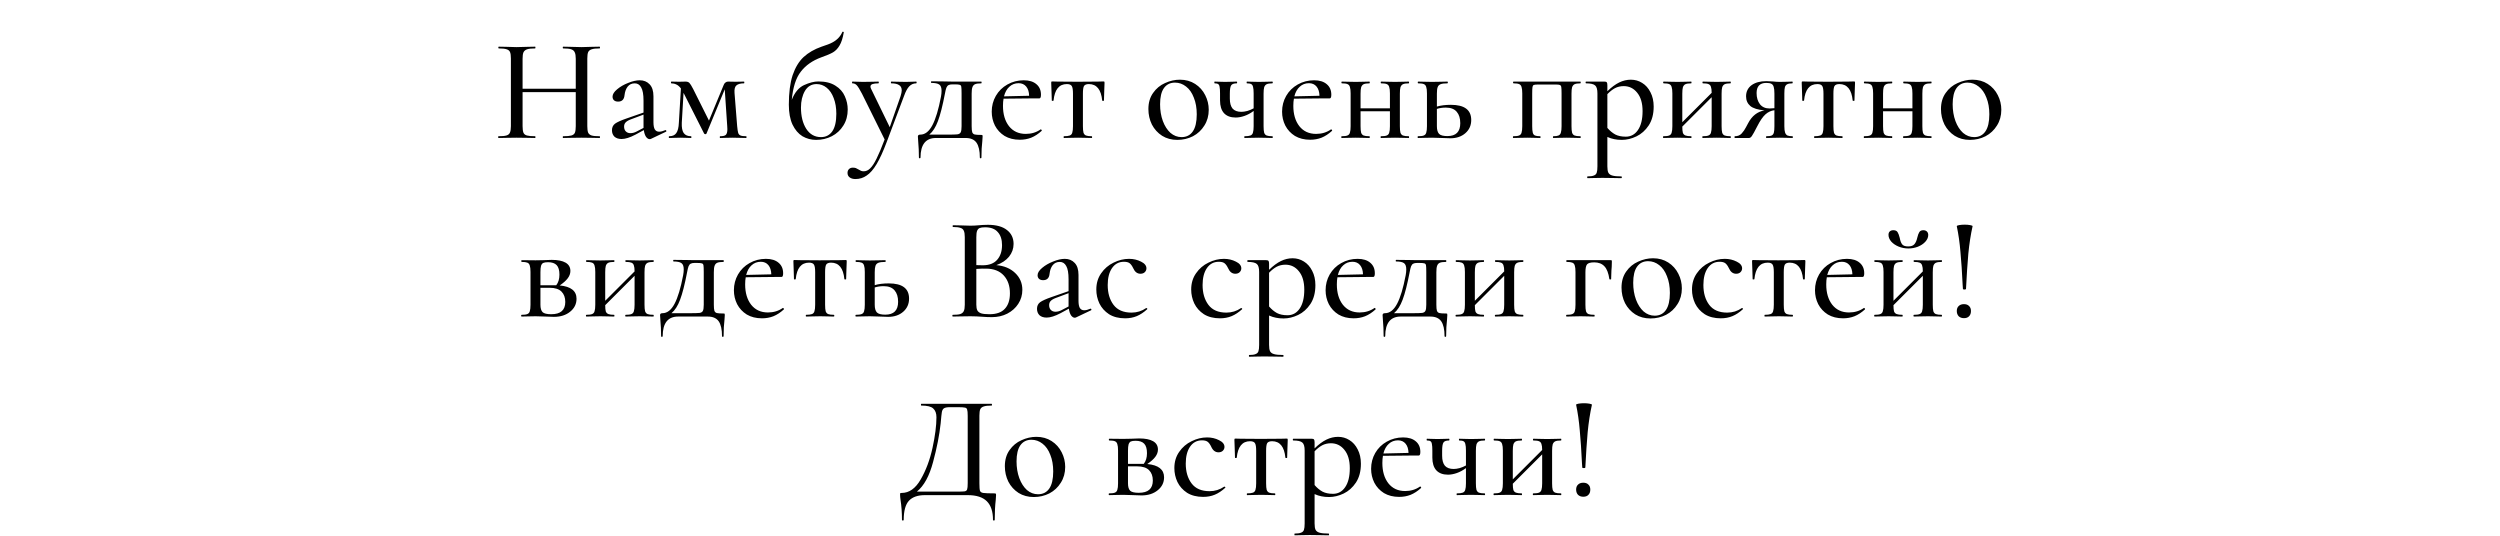 <?xml version="1.0" encoding="UTF-8"?> <svg xmlns="http://www.w3.org/2000/svg" width="308" height="66" viewBox="0 0 308 66" fill="none"><path d="M73.868 16.784C73.904 16.784 73.922 16.82 73.922 16.892C73.922 16.964 73.904 17 73.868 17C73.484 17 73.178 16.994 72.95 16.982L71.654 16.964L70.232 16.982C70.028 16.994 69.746 17 69.386 17C69.35 17 69.332 16.964 69.332 16.892C69.332 16.82 69.35 16.784 69.386 16.784C69.842 16.784 70.178 16.754 70.394 16.694C70.61 16.634 70.754 16.52 70.826 16.352C70.898 16.172 70.934 15.902 70.934 15.542V11.348H64.382V15.542C64.382 15.902 64.418 16.172 64.49 16.352C64.562 16.52 64.706 16.634 64.922 16.694C65.138 16.754 65.474 16.784 65.93 16.784C65.954 16.784 65.966 16.82 65.966 16.892C65.966 16.964 65.954 17 65.93 17C65.546 17 65.24 16.994 65.012 16.982L63.626 16.964L62.348 16.982C62.12 16.994 61.808 17 61.412 17C61.388 17 61.376 16.964 61.376 16.892C61.376 16.82 61.388 16.784 61.412 16.784C61.856 16.784 62.18 16.754 62.384 16.694C62.6 16.634 62.744 16.52 62.816 16.352C62.9 16.172 62.942 15.902 62.942 15.542V7.208C62.942 6.848 62.906 6.584 62.834 6.416C62.762 6.248 62.624 6.134 62.42 6.074C62.216 6.002 61.892 5.966 61.448 5.966C61.412 5.966 61.394 5.93 61.394 5.858C61.394 5.786 61.412 5.75 61.448 5.75L62.366 5.768C62.87 5.792 63.29 5.804 63.626 5.804C64.01 5.804 64.478 5.792 65.03 5.768L65.93 5.75C65.954 5.75 65.966 5.786 65.966 5.858C65.966 5.93 65.954 5.966 65.93 5.966C65.486 5.966 65.156 6.002 64.94 6.074C64.724 6.146 64.574 6.272 64.49 6.452C64.418 6.62 64.382 6.884 64.382 7.244V10.934H70.934V7.244C70.934 6.884 70.892 6.62 70.808 6.452C70.736 6.272 70.592 6.146 70.376 6.074C70.172 6.002 69.842 5.966 69.386 5.966C69.35 5.966 69.332 5.93 69.332 5.858C69.332 5.786 69.35 5.75 69.386 5.75L70.232 5.768C70.784 5.792 71.258 5.804 71.654 5.804C71.99 5.804 72.422 5.792 72.95 5.768L73.868 5.75C73.904 5.75 73.922 5.786 73.922 5.858C73.922 5.93 73.904 5.966 73.868 5.966C73.424 5.966 73.1 6.002 72.896 6.074C72.692 6.134 72.548 6.248 72.464 6.416C72.392 6.584 72.356 6.848 72.356 7.208V15.542C72.356 15.902 72.392 16.172 72.464 16.352C72.548 16.52 72.692 16.634 72.896 16.694C73.1 16.754 73.424 16.784 73.868 16.784ZM82 16.028C82.048 16.028 82.078 16.058 82.09 16.118C82.114 16.166 82.102 16.202 82.054 16.226L80.2 17.108C80.152 17.132 80.098 17.144 80.038 17.144C79.882 17.144 79.732 17.048 79.588 16.856C79.456 16.652 79.366 16.376 79.318 16.028L78.292 16.586C77.608 16.946 77.038 17.126 76.582 17.126C76.21 17.126 75.916 17.03 75.7 16.838C75.496 16.634 75.394 16.37 75.394 16.046C75.394 15.698 75.52 15.428 75.772 15.236C76.036 15.044 76.516 14.828 77.212 14.588L79.282 13.868V12.41C79.282 11.642 79.186 11.096 78.994 10.772C78.814 10.436 78.55 10.268 78.202 10.268C77.83 10.268 77.536 10.406 77.32 10.682C77.116 10.946 76.99 11.294 76.942 11.726C76.894 12.254 76.63 12.518 76.15 12.518C75.934 12.518 75.766 12.464 75.646 12.356C75.526 12.248 75.466 12.098 75.466 11.906C75.466 11.618 75.652 11.318 76.024 11.006C76.408 10.682 76.864 10.418 77.392 10.214C77.92 9.998 78.394 9.89 78.814 9.89C79.318 9.89 79.726 10.058 80.038 10.394C80.35 10.718 80.506 11.21 80.506 11.87V15.056C80.506 15.452 80.56 15.746 80.668 15.938C80.788 16.13 80.968 16.226 81.208 16.226C81.424 16.226 81.682 16.16 81.982 16.028H82ZM79.282 15.758V15.578V14.12L77.698 14.714C77.41 14.822 77.2 14.948 77.068 15.092C76.948 15.224 76.888 15.392 76.888 15.596C76.888 15.848 76.96 16.046 77.104 16.19C77.248 16.334 77.434 16.406 77.662 16.406C77.926 16.406 78.19 16.334 78.454 16.19L79.282 15.758ZM91.934 16.784C91.958 16.784 91.97 16.82 91.97 16.892C91.97 16.964 91.958 17 91.934 17C91.598 17 91.334 16.994 91.142 16.982L90.224 16.964L89.342 16.982C89.198 16.994 88.994 17 88.73 17C88.694 17 88.676 16.964 88.676 16.892C88.676 16.82 88.694 16.784 88.73 16.784C89.066 16.784 89.294 16.73 89.414 16.622C89.546 16.502 89.612 16.268 89.612 15.92C89.612 15.764 89.606 15.638 89.594 15.542L89.288 11.006L87.038 16.46C87.014 16.508 86.966 16.532 86.894 16.532C86.846 16.532 86.798 16.508 86.75 16.46L84.266 11.546L84.212 11.438L83.996 15.128C83.972 15.704 84.05 16.124 84.23 16.388C84.422 16.652 84.722 16.784 85.13 16.784C85.166 16.784 85.184 16.82 85.184 16.892C85.184 16.964 85.166 17 85.13 17C84.878 17 84.686 16.994 84.554 16.982L83.816 16.964L83.06 16.982C82.916 16.994 82.712 17 82.448 17C82.412 17 82.394 16.964 82.394 16.892C82.394 16.82 82.412 16.784 82.448 16.784C82.844 16.784 83.132 16.658 83.312 16.406C83.504 16.142 83.612 15.716 83.636 15.128L83.888 10.898C83.708 10.658 83.522 10.496 83.33 10.412C83.138 10.316 82.928 10.268 82.7 10.268C82.676 10.268 82.664 10.232 82.664 10.16C82.664 10.088 82.676 10.052 82.7 10.052L83.672 10.07L84.464 10.052C84.668 10.052 84.824 10.106 84.932 10.214C85.04 10.322 85.196 10.574 85.4 10.97L87.344 14.858L89.144 10.502C89.192 10.358 89.264 10.25 89.36 10.178C89.468 10.094 89.576 10.052 89.684 10.052L90.62 10.07L91.664 10.052C91.688 10.052 91.7 10.088 91.7 10.16C91.7 10.232 91.688 10.268 91.664 10.268C91.232 10.268 90.92 10.352 90.728 10.52C90.536 10.676 90.458 10.988 90.494 11.456L90.818 15.542C90.854 15.926 90.896 16.202 90.944 16.37C90.992 16.526 91.088 16.634 91.232 16.694C91.376 16.754 91.61 16.784 91.934 16.784ZM100.821 10.034C101.685 10.034 102.387 10.208 102.927 10.556C103.467 10.892 103.851 11.324 104.079 11.852C104.319 12.38 104.439 12.926 104.439 13.49C104.439 14.246 104.259 14.906 103.899 15.47C103.551 16.034 103.077 16.472 102.477 16.784C101.889 17.084 101.247 17.234 100.551 17.234C99.939 17.234 99.375 17.084 98.859 16.784C98.355 16.472 97.947 15.992 97.635 15.344C97.335 14.696 97.185 13.88 97.185 12.896C97.185 11.42 97.341 10.208 97.653 9.26C97.977 8.312 98.427 7.568 99.003 7.028C99.591 6.488 100.329 6.062 101.217 5.75C101.301 5.726 101.559 5.636 101.991 5.48C102.423 5.324 102.789 5.12 103.089 4.868C103.389 4.616 103.617 4.31 103.773 3.95C103.785 3.902 103.821 3.89 103.881 3.914C103.941 3.926 103.965 3.95 103.953 3.986C103.833 4.694 103.659 5.234 103.431 5.606C103.215 5.978 102.945 6.26 102.621 6.452C102.309 6.632 101.829 6.836 101.181 7.064C100.101 7.46 99.261 8.048 98.661 8.828C98.061 9.596 97.689 10.754 97.545 12.302C97.905 11.39 98.409 10.784 99.057 10.484C99.717 10.184 100.305 10.034 100.821 10.034ZM101.145 16.892C101.733 16.892 102.195 16.658 102.531 16.19C102.867 15.71 103.035 14.984 103.035 14.012C103.035 13.28 102.927 12.638 102.711 12.086C102.507 11.534 102.219 11.108 101.847 10.808C101.475 10.508 101.061 10.358 100.605 10.358C99.981 10.358 99.501 10.64 99.165 11.204C98.841 11.768 98.679 12.452 98.679 13.256C98.679 14.312 98.895 15.182 99.327 15.866C99.771 16.55 100.377 16.892 101.145 16.892ZM112.875 10.052C112.911 10.052 112.929 10.088 112.929 10.16C112.929 10.232 112.911 10.268 112.875 10.268C112.539 10.268 112.251 10.394 112.011 10.646C111.783 10.886 111.573 11.276 111.381 11.816L109.239 17.504C108.807 18.656 108.393 19.562 107.997 20.222C107.601 20.882 107.193 21.35 106.773 21.626C106.365 21.914 105.903 22.058 105.387 22.058C105.099 22.058 104.864 21.992 104.684 21.86C104.504 21.728 104.414 21.542 104.414 21.302C104.414 21.098 104.48 20.936 104.612 20.816C104.732 20.708 104.882 20.654 105.062 20.654C105.219 20.654 105.345 20.672 105.441 20.708C105.537 20.756 105.651 20.816 105.783 20.888C105.915 20.96 106.017 21.014 106.089 21.05C106.173 21.086 106.281 21.104 106.413 21.104C106.701 21.104 106.965 20.984 107.205 20.744C107.457 20.504 107.721 20.102 107.997 19.538C108.273 18.986 108.603 18.2 108.987 17.18L106.197 11.546C105.921 11.018 105.711 10.676 105.567 10.52C105.423 10.352 105.237 10.268 105.008 10.268C104.984 10.268 104.972 10.232 104.972 10.16C104.972 10.088 104.984 10.052 105.008 10.052L105.675 10.07C105.831 10.082 106.047 10.088 106.323 10.088L107.493 10.07C107.673 10.058 107.919 10.052 108.231 10.052C108.255 10.052 108.267 10.088 108.267 10.16C108.267 10.232 108.255 10.268 108.231 10.268C107.907 10.268 107.661 10.298 107.493 10.358C107.325 10.418 107.241 10.52 107.241 10.664C107.241 10.76 107.271 10.862 107.331 10.97L109.617 15.668L110.949 11.852C111.045 11.54 111.093 11.3 111.093 11.132C111.093 10.832 110.985 10.616 110.769 10.484C110.565 10.34 110.241 10.268 109.797 10.268C109.773 10.268 109.761 10.232 109.761 10.16C109.761 10.088 109.773 10.052 109.797 10.052C110.121 10.052 110.367 10.058 110.535 10.07L111.615 10.088L112.299 10.07C112.419 10.058 112.611 10.052 112.875 10.052ZM120.878 16.622C120.974 16.622 121.028 16.634 121.04 16.658C121.052 16.67 121.058 16.724 121.058 16.82C121.058 16.88 121.046 17.066 121.022 17.378C120.95 17.954 120.914 18.632 120.914 19.412C120.914 19.472 120.878 19.502 120.806 19.502C120.746 19.502 120.716 19.472 120.716 19.412C120.716 18.584 120.578 17.972 120.302 17.576C120.026 17.192 119.582 17 118.97 17H115.298C114.686 17 114.218 17.198 113.894 17.594C113.57 18.002 113.408 18.608 113.408 19.412C113.408 19.472 113.372 19.502 113.3 19.502C113.24 19.502 113.21 19.472 113.21 19.412C113.21 18.728 113.18 18.056 113.12 17.396C113.096 17.084 113.084 16.892 113.084 16.82C113.084 16.664 113.18 16.586 113.372 16.586C113.96 16.586 114.458 16.202 114.866 15.434C115.274 14.666 115.628 13.49 115.928 11.906C115.976 11.654 116 11.414 116 11.186C116 10.802 115.904 10.544 115.712 10.412C115.52 10.28 115.196 10.214 114.74 10.214C114.716 10.214 114.704 10.184 114.704 10.124C114.704 10.052 114.716 10.016 114.74 10.016L116.378 10.034C116.666 10.046 116.978 10.052 117.314 10.052H120.896C120.92 10.052 120.932 10.088 120.932 10.16C120.932 10.232 120.92 10.268 120.896 10.268C120.548 10.268 120.29 10.304 120.122 10.376C119.966 10.448 119.858 10.574 119.798 10.754C119.738 10.922 119.708 11.186 119.708 11.546V15.542C119.708 15.902 119.732 16.154 119.78 16.298C119.84 16.442 119.942 16.532 120.086 16.568C120.23 16.604 120.494 16.622 120.878 16.622ZM118.466 11.51C118.466 11.09 118.454 10.814 118.43 10.682C118.406 10.55 118.34 10.472 118.232 10.448C118.136 10.412 117.932 10.394 117.62 10.394H117.332C117.128 10.394 116.972 10.424 116.864 10.484C116.756 10.532 116.666 10.64 116.594 10.808C116.534 10.964 116.474 11.21 116.414 11.546C116.126 13.046 115.838 14.174 115.55 14.93C115.274 15.674 114.92 16.226 114.488 16.586H116.72C117.344 16.586 117.758 16.574 117.962 16.55C118.166 16.514 118.298 16.43 118.358 16.298C118.43 16.166 118.466 15.914 118.466 15.542V11.51ZM128.229 15.938C128.265 15.938 128.295 15.962 128.319 16.01C128.355 16.046 128.361 16.082 128.337 16.118C127.917 16.502 127.485 16.784 127.041 16.964C126.609 17.132 126.141 17.216 125.637 17.216C124.917 17.216 124.293 17.06 123.765 16.748C123.249 16.424 122.853 15.998 122.577 15.47C122.313 14.942 122.181 14.372 122.181 13.76C122.181 13.052 122.349 12.404 122.685 11.816C123.033 11.216 123.507 10.748 124.107 10.412C124.719 10.064 125.391 9.89 126.123 9.89C126.795 9.89 127.317 10.052 127.689 10.376C128.061 10.688 128.247 11.12 128.247 11.672C128.247 11.972 128.181 12.122 128.049 12.122H127.185L123.639 12.158C123.591 12.398 123.567 12.692 123.567 13.04C123.567 14.072 123.813 14.906 124.305 15.542C124.809 16.178 125.499 16.496 126.375 16.496C127.071 16.496 127.683 16.31 128.211 15.938H128.229ZM125.493 10.25C125.049 10.25 124.671 10.394 124.359 10.682C124.047 10.958 123.825 11.354 123.693 11.87L126.789 11.798C126.777 11.318 126.657 10.94 126.429 10.664C126.201 10.388 125.889 10.25 125.493 10.25ZM131.075 17C131.051 17 131.039 16.964 131.039 16.892C131.039 16.82 131.051 16.784 131.075 16.784C131.399 16.784 131.639 16.754 131.795 16.694C131.951 16.634 132.053 16.52 132.101 16.352C132.161 16.172 132.191 15.902 132.191 15.542V11.546C132.191 11.078 132.143 10.766 132.047 10.61C131.951 10.442 131.747 10.358 131.435 10.358C130.475 10.358 129.929 11.036 129.797 12.392C129.785 12.416 129.743 12.428 129.671 12.428C129.611 12.428 129.581 12.416 129.581 12.392L129.545 11.222C129.521 10.742 129.509 10.4 129.509 10.196C129.509 10.124 129.515 10.082 129.527 10.07C129.539 10.046 129.581 10.034 129.653 10.034C129.893 10.034 130.109 10.04 130.301 10.052L132.749 10.07L135.233 10.052C135.437 10.04 135.671 10.034 135.935 10.034C136.007 10.034 136.049 10.046 136.061 10.07C136.073 10.082 136.079 10.124 136.079 10.196C136.079 10.4 136.067 10.742 136.043 11.222L136.007 12.392C136.007 12.416 135.971 12.428 135.899 12.428C135.827 12.428 135.791 12.416 135.791 12.392C135.659 11.036 135.113 10.358 134.153 10.358C133.841 10.358 133.637 10.442 133.541 10.61C133.457 10.766 133.415 11.078 133.415 11.546V15.542C133.415 15.902 133.439 16.172 133.487 16.352C133.547 16.52 133.649 16.634 133.793 16.694C133.949 16.754 134.183 16.784 134.495 16.784C134.531 16.784 134.549 16.82 134.549 16.892C134.549 16.964 134.531 17 134.495 17C134.183 17 133.937 16.994 133.757 16.982L132.821 16.964L131.849 16.982C131.669 16.994 131.411 17 131.075 17ZM145.046 17.234C144.338 17.234 143.714 17.066 143.174 16.73C142.634 16.382 142.214 15.92 141.914 15.344C141.626 14.756 141.482 14.12 141.482 13.436C141.482 12.656 141.674 11.996 142.058 11.456C142.442 10.904 142.934 10.496 143.534 10.232C144.134 9.956 144.746 9.818 145.37 9.818C146.078 9.818 146.702 9.992 147.242 10.34C147.782 10.688 148.196 11.15 148.484 11.726C148.772 12.29 148.916 12.89 148.916 13.526C148.916 14.258 148.736 14.906 148.376 15.47C148.028 16.034 147.56 16.472 146.972 16.784C146.384 17.084 145.742 17.234 145.046 17.234ZM145.568 16.892C146.168 16.892 146.63 16.658 146.954 16.19C147.278 15.722 147.44 15.02 147.44 14.084C147.44 13.304 147.32 12.62 147.08 12.032C146.852 11.432 146.534 10.976 146.126 10.664C145.718 10.34 145.262 10.178 144.758 10.178C144.17 10.178 143.714 10.406 143.39 10.862C143.078 11.306 142.922 11.966 142.922 12.842C142.922 13.598 143.036 14.288 143.264 14.912C143.492 15.524 143.804 16.01 144.2 16.37C144.608 16.718 145.064 16.892 145.568 16.892ZM156.753 16.784C156.789 16.784 156.807 16.82 156.807 16.892C156.807 16.964 156.789 17 156.753 17C156.441 17 156.201 16.994 156.033 16.982L155.079 16.964L154.089 16.982C153.909 16.994 153.657 17 153.333 17C153.309 17 153.297 16.964 153.297 16.892C153.297 16.82 153.309 16.784 153.333 16.784C153.657 16.784 153.897 16.754 154.053 16.694C154.209 16.634 154.311 16.52 154.359 16.352C154.419 16.172 154.449 15.902 154.449 15.542V13.67C154.077 13.946 153.699 14.15 153.315 14.282C152.931 14.414 152.571 14.48 152.235 14.48C151.611 14.48 151.131 14.3 150.795 13.94C150.471 13.58 150.309 13.058 150.309 12.374V11.51C150.309 11.15 150.291 10.886 150.255 10.718C150.231 10.538 150.171 10.418 150.075 10.358C149.991 10.298 149.847 10.268 149.643 10.268C149.619 10.268 149.607 10.232 149.607 10.16C149.607 10.088 149.619 10.052 149.643 10.052C149.883 10.052 150.075 10.058 150.219 10.07L150.939 10.088L151.749 10.07C151.905 10.058 152.109 10.052 152.361 10.052C152.397 10.052 152.415 10.088 152.415 10.16C152.415 10.232 152.397 10.268 152.361 10.268C152.013 10.268 151.785 10.352 151.677 10.52C151.569 10.688 151.515 11.03 151.515 11.546V12.14C151.515 12.692 151.629 13.106 151.857 13.382C152.097 13.646 152.457 13.778 152.937 13.778C153.153 13.778 153.399 13.742 153.675 13.67C153.951 13.586 154.209 13.478 154.449 13.346V11.51C154.449 11.15 154.425 10.886 154.377 10.718C154.341 10.538 154.263 10.418 154.143 10.358C154.035 10.298 153.861 10.268 153.621 10.268C153.597 10.268 153.585 10.232 153.585 10.16C153.585 10.088 153.597 10.052 153.621 10.052C153.885 10.052 154.095 10.058 154.251 10.07L155.079 10.088L156.051 10.07C156.219 10.058 156.453 10.052 156.753 10.052C156.789 10.052 156.807 10.088 156.807 10.16C156.807 10.232 156.789 10.268 156.753 10.268C156.441 10.268 156.207 10.304 156.051 10.376C155.907 10.448 155.805 10.574 155.745 10.754C155.697 10.922 155.673 11.186 155.673 11.546V15.542C155.673 15.902 155.697 16.172 155.745 16.352C155.805 16.52 155.907 16.634 156.051 16.694C156.207 16.754 156.441 16.784 156.753 16.784ZM164 15.938C164.036 15.938 164.066 15.962 164.09 16.01C164.126 16.046 164.132 16.082 164.108 16.118C163.688 16.502 163.256 16.784 162.812 16.964C162.38 17.132 161.912 17.216 161.408 17.216C160.688 17.216 160.064 17.06 159.536 16.748C159.02 16.424 158.624 15.998 158.348 15.47C158.084 14.942 157.952 14.372 157.952 13.76C157.952 13.052 158.12 12.404 158.456 11.816C158.804 11.216 159.278 10.748 159.878 10.412C160.49 10.064 161.162 9.89 161.894 9.89C162.566 9.89 163.088 10.052 163.46 10.376C163.832 10.688 164.018 11.12 164.018 11.672C164.018 11.972 163.952 12.122 163.82 12.122H162.956L159.41 12.158C159.362 12.398 159.338 12.692 159.338 13.04C159.338 14.072 159.584 14.906 160.076 15.542C160.58 16.178 161.27 16.496 162.146 16.496C162.842 16.496 163.454 16.31 163.982 15.938H164ZM161.264 10.25C160.82 10.25 160.442 10.394 160.13 10.682C159.818 10.958 159.596 11.354 159.464 11.87L162.56 11.798C162.548 11.318 162.428 10.94 162.2 10.664C161.972 10.388 161.66 10.25 161.264 10.25ZM173.561 16.784C173.585 16.784 173.597 16.82 173.597 16.892C173.597 16.964 173.585 17 173.561 17C173.237 17 172.985 16.994 172.805 16.982L171.869 16.964L170.879 16.982C170.699 16.994 170.453 17 170.141 17C170.105 17 170.087 16.964 170.087 16.892C170.087 16.82 170.105 16.784 170.141 16.784C170.465 16.784 170.699 16.754 170.843 16.694C170.999 16.634 171.101 16.52 171.149 16.352C171.209 16.172 171.239 15.902 171.239 15.542V13.706H167.621V15.542C167.621 15.902 167.645 16.172 167.693 16.352C167.753 16.52 167.855 16.634 167.999 16.694C168.155 16.754 168.395 16.784 168.719 16.784C168.743 16.784 168.755 16.82 168.755 16.892C168.755 16.964 168.743 17 168.719 17C168.395 17 168.143 16.994 167.963 16.982L167.027 16.964L166.055 16.982C165.875 16.994 165.623 17 165.299 17C165.263 17 165.245 16.964 165.245 16.892C165.245 16.82 165.263 16.784 165.299 16.784C165.623 16.784 165.857 16.754 166.001 16.694C166.157 16.634 166.259 16.52 166.307 16.352C166.367 16.172 166.397 15.902 166.397 15.542V11.51C166.397 11.15 166.367 10.886 166.307 10.718C166.259 10.538 166.157 10.418 166.001 10.358C165.857 10.298 165.629 10.268 165.317 10.268C165.281 10.268 165.263 10.232 165.263 10.16C165.263 10.088 165.281 10.052 165.317 10.052C165.629 10.052 165.875 10.058 166.055 10.07L167.027 10.088L167.981 10.07C168.161 10.058 168.407 10.052 168.719 10.052C168.743 10.052 168.755 10.088 168.755 10.16C168.755 10.232 168.743 10.268 168.719 10.268C168.395 10.268 168.155 10.304 167.999 10.376C167.855 10.448 167.753 10.574 167.693 10.754C167.645 10.922 167.621 11.186 167.621 11.546V13.346H171.239V11.51C171.239 11.15 171.209 10.886 171.149 10.718C171.101 10.538 170.999 10.418 170.843 10.358C170.699 10.298 170.471 10.268 170.159 10.268C170.123 10.268 170.105 10.232 170.105 10.16C170.105 10.088 170.123 10.052 170.159 10.052C170.471 10.052 170.717 10.058 170.897 10.07L171.869 10.088L172.823 10.07C173.003 10.058 173.249 10.052 173.561 10.052C173.585 10.052 173.597 10.088 173.597 10.16C173.597 10.232 173.585 10.268 173.561 10.268C173.237 10.268 172.997 10.304 172.841 10.376C172.697 10.448 172.595 10.574 172.535 10.754C172.487 10.922 172.463 11.186 172.463 11.546V15.542C172.463 15.902 172.487 16.172 172.535 16.352C172.595 16.52 172.697 16.634 172.841 16.694C172.997 16.754 173.237 16.784 173.561 16.784ZM178.753 12.914C180.421 12.914 181.255 13.538 181.255 14.786C181.255 15.446 181.015 15.986 180.535 16.406C180.055 16.826 179.437 17.036 178.681 17.036C178.501 17.036 178.159 17.024 177.655 17C177.079 16.976 176.671 16.964 176.431 16.964L175.459 16.982C175.279 16.994 175.027 17 174.703 17C174.667 17 174.649 16.964 174.649 16.892C174.649 16.82 174.667 16.784 174.703 16.784C175.027 16.784 175.261 16.754 175.405 16.694C175.561 16.634 175.663 16.52 175.711 16.352C175.771 16.172 175.801 15.902 175.801 15.542V11.51C175.801 11.15 175.771 10.886 175.711 10.718C175.663 10.538 175.561 10.418 175.405 10.358C175.261 10.298 175.033 10.268 174.721 10.268C174.685 10.268 174.667 10.232 174.667 10.16C174.667 10.088 174.685 10.052 174.721 10.052C175.033 10.052 175.279 10.058 175.459 10.07L176.431 10.088L177.493 10.07C177.697 10.058 177.973 10.052 178.321 10.052C178.357 10.052 178.375 10.088 178.375 10.16C178.375 10.232 178.357 10.268 178.321 10.268C177.937 10.268 177.655 10.304 177.475 10.376C177.295 10.448 177.175 10.574 177.115 10.754C177.055 10.922 177.025 11.186 177.025 11.546V13.13C177.505 12.986 178.081 12.914 178.753 12.914ZM178.321 16.766C179.377 16.766 179.905 16.238 179.905 15.182C179.905 14.582 179.761 14.114 179.473 13.778C179.185 13.43 178.735 13.256 178.123 13.256C177.715 13.256 177.349 13.31 177.025 13.418V15.542C177.025 15.986 177.115 16.304 177.295 16.496C177.475 16.676 177.817 16.766 178.321 16.766ZM194.707 16.784C194.731 16.784 194.743 16.82 194.743 16.892C194.743 16.964 194.731 17 194.707 17C194.383 17 194.131 16.994 193.951 16.982L193.015 16.964L192.061 16.982C191.893 16.994 191.665 17 191.377 17C191.341 17 191.323 16.964 191.323 16.892C191.323 16.82 191.341 16.784 191.377 16.784C191.665 16.784 191.875 16.754 192.007 16.694C192.151 16.634 192.247 16.52 192.295 16.352C192.355 16.172 192.385 15.902 192.385 15.542V11.51C192.385 11.114 192.373 10.85 192.349 10.718C192.325 10.586 192.265 10.502 192.169 10.466C192.085 10.43 191.905 10.412 191.629 10.412H189.541C189.253 10.412 189.061 10.43 188.965 10.466C188.881 10.502 188.827 10.586 188.803 10.718C188.779 10.85 188.767 11.126 188.767 11.546V15.542C188.767 15.902 188.791 16.172 188.839 16.352C188.887 16.52 188.977 16.634 189.109 16.694C189.253 16.754 189.469 16.784 189.757 16.784C189.781 16.784 189.793 16.82 189.793 16.892C189.793 16.964 189.781 17 189.757 17C189.457 17 189.223 16.994 189.055 16.982L188.173 16.964L187.201 16.982C187.021 16.994 186.769 17 186.445 17C186.409 17 186.391 16.964 186.391 16.892C186.391 16.82 186.409 16.784 186.445 16.784C186.769 16.784 187.003 16.754 187.147 16.694C187.303 16.634 187.405 16.52 187.453 16.352C187.513 16.172 187.543 15.902 187.543 15.542V11.51C187.543 11.15 187.513 10.886 187.453 10.718C187.405 10.538 187.303 10.418 187.147 10.358C187.003 10.298 186.775 10.268 186.463 10.268C186.427 10.268 186.409 10.232 186.409 10.16C186.409 10.088 186.427 10.052 186.463 10.052H194.707C194.731 10.052 194.743 10.088 194.743 10.16C194.743 10.232 194.731 10.268 194.707 10.268C194.383 10.268 194.143 10.304 193.987 10.376C193.843 10.448 193.741 10.574 193.681 10.754C193.633 10.922 193.609 11.186 193.609 11.546V15.542C193.609 15.902 193.633 16.172 193.681 16.352C193.741 16.52 193.843 16.634 193.987 16.694C194.143 16.754 194.383 16.784 194.707 16.784ZM200.925 9.818C201.429 9.818 201.891 9.95 202.311 10.214C202.743 10.478 203.085 10.862 203.337 11.366C203.601 11.87 203.733 12.458 203.733 13.13C203.733 14.054 203.529 14.828 203.121 15.452C202.713 16.064 202.209 16.514 201.609 16.802C201.009 17.09 200.409 17.234 199.809 17.234C199.461 17.234 199.149 17.204 198.873 17.144C198.609 17.096 198.327 17.006 198.027 16.874V20.492C198.027 20.852 198.069 21.116 198.153 21.284C198.249 21.452 198.411 21.566 198.639 21.626C198.879 21.698 199.251 21.734 199.755 21.734C199.791 21.734 199.809 21.77 199.809 21.842C199.809 21.914 199.791 21.95 199.755 21.95C199.335 21.95 199.005 21.944 198.765 21.932L197.415 21.914L196.335 21.932C196.155 21.944 195.903 21.95 195.579 21.95C195.555 21.95 195.543 21.914 195.543 21.842C195.543 21.77 195.555 21.734 195.579 21.734C195.927 21.734 196.185 21.698 196.353 21.626C196.533 21.566 196.653 21.452 196.713 21.284C196.773 21.116 196.803 20.852 196.803 20.492V11.51C196.803 11.006 196.707 10.676 196.515 10.52C196.323 10.352 195.951 10.268 195.399 10.268C195.363 10.268 195.345 10.232 195.345 10.16C195.345 10.088 195.363 10.052 195.399 10.052H197.667C197.811 10.052 197.907 10.082 197.955 10.142C198.003 10.202 198.027 10.322 198.027 10.502V11.24C198.531 10.748 199.017 10.388 199.485 10.16C199.953 9.932 200.433 9.818 200.925 9.818ZM200.295 16.838C200.919 16.838 201.417 16.568 201.789 16.028C202.173 15.476 202.365 14.696 202.365 13.688C202.365 12.716 202.143 11.96 201.699 11.42C201.267 10.88 200.715 10.61 200.043 10.61C199.647 10.61 199.287 10.694 198.963 10.862C198.651 11.03 198.339 11.276 198.027 11.6V15.758C198.327 16.106 198.651 16.376 198.999 16.568C199.347 16.748 199.779 16.838 200.295 16.838ZM213.199 16.784C213.223 16.784 213.235 16.82 213.235 16.892C213.235 16.964 213.223 17 213.199 17C212.875 17 212.623 16.994 212.443 16.982L211.507 16.964L210.517 16.982C210.337 16.994 210.091 17 209.779 17C209.743 17 209.725 16.964 209.725 16.892C209.725 16.82 209.743 16.784 209.779 16.784C210.103 16.784 210.337 16.754 210.481 16.694C210.637 16.634 210.739 16.52 210.787 16.352C210.847 16.172 210.877 15.902 210.877 15.542V11.978L207.259 15.596C207.259 15.944 207.283 16.202 207.331 16.37C207.391 16.526 207.499 16.634 207.655 16.694C207.811 16.754 208.045 16.784 208.357 16.784C208.381 16.784 208.393 16.82 208.393 16.892C208.393 16.964 208.381 17 208.357 17C208.033 17 207.781 16.994 207.601 16.982L206.665 16.964L205.693 16.982C205.513 16.994 205.261 17 204.937 17C204.901 17 204.883 16.964 204.883 16.892C204.883 16.82 204.901 16.784 204.937 16.784C205.261 16.784 205.495 16.754 205.639 16.694C205.795 16.634 205.897 16.52 205.945 16.352C206.005 16.172 206.035 15.902 206.035 15.542V11.51C206.035 11.15 206.005 10.886 205.945 10.718C205.897 10.538 205.795 10.418 205.639 10.358C205.495 10.298 205.267 10.268 204.955 10.268C204.919 10.268 204.901 10.232 204.901 10.16C204.901 10.088 204.919 10.052 204.955 10.052C205.267 10.052 205.513 10.058 205.693 10.07L206.665 10.088L207.619 10.07C207.799 10.058 208.045 10.052 208.357 10.052C208.381 10.052 208.393 10.088 208.393 10.16C208.393 10.232 208.381 10.268 208.357 10.268C208.033 10.268 207.793 10.304 207.637 10.376C207.493 10.448 207.391 10.574 207.331 10.754C207.283 10.922 207.259 11.186 207.259 11.546V15.056L210.877 11.438C210.877 11.102 210.847 10.856 210.787 10.7C210.739 10.532 210.637 10.418 210.481 10.358C210.337 10.298 210.109 10.268 209.797 10.268C209.761 10.268 209.743 10.232 209.743 10.16C209.743 10.088 209.761 10.052 209.797 10.052C210.109 10.052 210.355 10.058 210.535 10.07L211.507 10.088L212.461 10.07C212.641 10.058 212.887 10.052 213.199 10.052C213.223 10.052 213.235 10.088 213.235 10.16C213.235 10.232 213.223 10.268 213.199 10.268C212.875 10.268 212.635 10.304 212.479 10.376C212.335 10.448 212.233 10.574 212.173 10.754C212.125 10.922 212.101 11.186 212.101 11.546V15.542C212.101 15.902 212.125 16.172 212.173 16.352C212.233 16.52 212.335 16.634 212.479 16.694C212.635 16.754 212.875 16.784 213.199 16.784ZM220.84 16.784C220.864 16.784 220.876 16.82 220.876 16.892C220.876 16.964 220.864 17 220.84 17C220.564 17 220.348 16.994 220.192 16.982L219.274 16.964L218.32 16.982C218.152 16.994 217.918 17 217.618 17C217.594 17 217.582 16.964 217.582 16.892C217.582 16.82 217.594 16.784 217.618 16.784C217.918 16.784 218.134 16.754 218.266 16.694C218.398 16.634 218.488 16.52 218.536 16.352C218.584 16.184 218.608 15.914 218.608 15.542V13.58C218.2 13.628 217.834 13.796 217.51 14.084C217.186 14.372 216.85 14.858 216.502 15.542C216.178 16.178 215.956 16.58 215.836 16.748C215.728 16.916 215.608 17 215.476 17H213.73C213.706 17 213.694 16.964 213.694 16.892C213.694 16.82 213.706 16.784 213.73 16.784C214.09 16.784 214.372 16.67 214.576 16.442C214.792 16.202 214.966 15.95 215.098 15.686C215.242 15.422 215.332 15.254 215.368 15.182C215.836 14.282 216.508 13.754 217.384 13.598C216.568 13.526 215.986 13.346 215.638 13.058C215.29 12.758 215.116 12.362 215.116 11.87C215.116 11.294 215.338 10.838 215.782 10.502C216.238 10.166 216.85 9.998 217.618 9.998C217.75 9.998 218.008 10.01 218.392 10.034C218.716 10.07 219.01 10.088 219.274 10.088L220.174 10.07C220.33 10.058 220.546 10.052 220.822 10.052C220.846 10.052 220.858 10.088 220.858 10.16C220.858 10.232 220.846 10.268 220.822 10.268C220.546 10.268 220.336 10.304 220.192 10.376C220.06 10.436 219.964 10.55 219.904 10.718C219.856 10.886 219.832 11.15 219.832 11.51V15.542C219.832 15.89 219.862 16.154 219.922 16.334C219.982 16.502 220.078 16.622 220.21 16.694C220.354 16.754 220.564 16.784 220.84 16.784ZM216.412 11.456C216.412 12.02 216.55 12.482 216.826 12.842C217.102 13.19 217.498 13.364 218.014 13.364C218.146 13.364 218.344 13.352 218.608 13.328V11.546C218.608 11.162 218.578 10.88 218.518 10.7C218.47 10.52 218.374 10.394 218.23 10.322C218.098 10.25 217.888 10.214 217.6 10.214C217.204 10.214 216.904 10.322 216.7 10.538C216.508 10.754 216.412 11.06 216.412 11.456ZM223.536 17C223.512 17 223.5 16.964 223.5 16.892C223.5 16.82 223.512 16.784 223.536 16.784C223.86 16.784 224.1 16.754 224.256 16.694C224.412 16.634 224.514 16.52 224.562 16.352C224.622 16.172 224.652 15.902 224.652 15.542V11.546C224.652 11.078 224.604 10.766 224.508 10.61C224.412 10.442 224.208 10.358 223.896 10.358C222.936 10.358 222.39 11.036 222.258 12.392C222.246 12.416 222.204 12.428 222.132 12.428C222.072 12.428 222.042 12.416 222.042 12.392L222.006 11.222C221.982 10.742 221.97 10.4 221.97 10.196C221.97 10.124 221.976 10.082 221.988 10.07C222 10.046 222.042 10.034 222.114 10.034C222.354 10.034 222.57 10.04 222.762 10.052L225.21 10.07L227.694 10.052C227.898 10.04 228.132 10.034 228.396 10.034C228.468 10.034 228.51 10.046 228.522 10.07C228.534 10.082 228.54 10.124 228.54 10.196C228.54 10.4 228.528 10.742 228.504 11.222L228.468 12.392C228.468 12.416 228.432 12.428 228.36 12.428C228.288 12.428 228.252 12.416 228.252 12.392C228.12 11.036 227.574 10.358 226.614 10.358C226.302 10.358 226.098 10.442 226.002 10.61C225.918 10.766 225.876 11.078 225.876 11.546V15.542C225.876 15.902 225.9 16.172 225.948 16.352C226.008 16.52 226.11 16.634 226.254 16.694C226.41 16.754 226.644 16.784 226.956 16.784C226.992 16.784 227.01 16.82 227.01 16.892C227.01 16.964 226.992 17 226.956 17C226.644 17 226.398 16.994 226.218 16.982L225.282 16.964L224.31 16.982C224.13 16.994 223.872 17 223.536 17ZM237.932 16.784C237.956 16.784 237.968 16.82 237.968 16.892C237.968 16.964 237.956 17 237.932 17C237.608 17 237.356 16.994 237.176 16.982L236.24 16.964L235.25 16.982C235.07 16.994 234.824 17 234.512 17C234.476 17 234.458 16.964 234.458 16.892C234.458 16.82 234.476 16.784 234.512 16.784C234.836 16.784 235.07 16.754 235.214 16.694C235.37 16.634 235.472 16.52 235.52 16.352C235.58 16.172 235.61 15.902 235.61 15.542V13.706H231.992V15.542C231.992 15.902 232.016 16.172 232.064 16.352C232.124 16.52 232.226 16.634 232.37 16.694C232.526 16.754 232.766 16.784 233.09 16.784C233.114 16.784 233.126 16.82 233.126 16.892C233.126 16.964 233.114 17 233.09 17C232.766 17 232.514 16.994 232.334 16.982L231.398 16.964L230.426 16.982C230.246 16.994 229.994 17 229.67 17C229.634 17 229.616 16.964 229.616 16.892C229.616 16.82 229.634 16.784 229.67 16.784C229.994 16.784 230.228 16.754 230.372 16.694C230.528 16.634 230.63 16.52 230.678 16.352C230.738 16.172 230.768 15.902 230.768 15.542V11.51C230.768 11.15 230.738 10.886 230.678 10.718C230.63 10.538 230.528 10.418 230.372 10.358C230.228 10.298 230 10.268 229.688 10.268C229.652 10.268 229.634 10.232 229.634 10.16C229.634 10.088 229.652 10.052 229.688 10.052C230 10.052 230.246 10.058 230.426 10.07L231.398 10.088L232.352 10.07C232.532 10.058 232.778 10.052 233.09 10.052C233.114 10.052 233.126 10.088 233.126 10.16C233.126 10.232 233.114 10.268 233.09 10.268C232.766 10.268 232.526 10.304 232.37 10.376C232.226 10.448 232.124 10.574 232.064 10.754C232.016 10.922 231.992 11.186 231.992 11.546V13.346H235.61V11.51C235.61 11.15 235.58 10.886 235.52 10.718C235.472 10.538 235.37 10.418 235.214 10.358C235.07 10.298 234.842 10.268 234.53 10.268C234.494 10.268 234.476 10.232 234.476 10.16C234.476 10.088 234.494 10.052 234.53 10.052C234.842 10.052 235.088 10.058 235.268 10.07L236.24 10.088L237.194 10.07C237.374 10.058 237.62 10.052 237.932 10.052C237.956 10.052 237.968 10.088 237.968 10.16C237.968 10.232 237.956 10.268 237.932 10.268C237.608 10.268 237.368 10.304 237.212 10.376C237.068 10.448 236.966 10.574 236.906 10.754C236.858 10.922 236.834 11.186 236.834 11.546V15.542C236.834 15.902 236.858 16.172 236.906 16.352C236.966 16.52 237.068 16.634 237.212 16.694C237.368 16.754 237.608 16.784 237.932 16.784ZM242.692 17.234C241.984 17.234 241.36 17.066 240.82 16.73C240.28 16.382 239.86 15.92 239.56 15.344C239.272 14.756 239.128 14.12 239.128 13.436C239.128 12.656 239.32 11.996 239.704 11.456C240.088 10.904 240.58 10.496 241.18 10.232C241.78 9.956 242.392 9.818 243.016 9.818C243.724 9.818 244.348 9.992 244.888 10.34C245.428 10.688 245.842 11.15 246.13 11.726C246.418 12.29 246.562 12.89 246.562 13.526C246.562 14.258 246.382 14.906 246.022 15.47C245.674 16.034 245.206 16.472 244.618 16.784C244.03 17.084 243.388 17.234 242.692 17.234ZM243.214 16.892C243.814 16.892 244.276 16.658 244.6 16.19C244.924 15.722 245.086 15.02 245.086 14.084C245.086 13.304 244.966 12.62 244.726 12.032C244.498 11.432 244.18 10.976 243.772 10.664C243.364 10.34 242.908 10.178 242.404 10.178C241.816 10.178 241.36 10.406 241.036 10.862C240.724 11.306 240.568 11.966 240.568 12.842C240.568 13.598 240.682 14.288 240.91 14.912C241.138 15.524 241.45 16.01 241.846 16.37C242.254 16.718 242.71 16.892 243.214 16.892ZM68.958 35.166C70.338 35.298 71.028 35.844 71.028 36.804C71.028 37.452 70.764 37.986 70.236 38.406C69.72 38.826 69.054 39.036 68.238 39.036C68.058 39.036 67.716 39.024 67.212 39C66.636 38.976 66.228 38.964 65.988 38.964L65.016 38.982C64.836 38.994 64.584 39 64.26 39C64.224 39 64.206 38.964 64.206 38.892C64.206 38.82 64.224 38.784 64.26 38.784C64.584 38.784 64.818 38.754 64.962 38.694C65.118 38.634 65.22 38.52 65.268 38.352C65.328 38.172 65.358 37.902 65.358 37.542V33.51C65.358 33.15 65.328 32.886 65.268 32.718C65.22 32.538 65.118 32.418 64.962 32.358C64.818 32.298 64.59 32.268 64.278 32.268C64.242 32.268 64.224 32.232 64.224 32.16C64.224 32.088 64.242 32.052 64.278 32.052L65.988 32.07L66.942 32.052C67.398 32.028 67.74 32.016 67.968 32.016C68.712 32.016 69.282 32.13 69.678 32.358C70.074 32.586 70.272 32.928 70.272 33.384C70.272 33.696 70.164 33.996 69.948 34.284C69.732 34.572 69.402 34.866 68.958 35.166ZM67.518 32.304C67.254 32.304 67.056 32.334 66.924 32.394C66.804 32.454 66.714 32.574 66.654 32.754C66.606 32.922 66.582 33.186 66.582 33.546V35.148H68.346H68.526C68.79 34.812 68.922 34.374 68.922 33.834C68.922 33.294 68.808 32.904 68.58 32.664C68.352 32.424 67.998 32.304 67.518 32.304ZM67.914 38.712C69.066 38.712 69.642 38.208 69.642 37.2C69.642 36.66 69.486 36.234 69.174 35.922C68.862 35.61 68.376 35.454 67.716 35.454H66.582V37.542C66.582 37.974 66.672 38.28 66.852 38.46C67.032 38.628 67.386 38.712 67.914 38.712ZM80.502 38.784C80.526 38.784 80.538 38.82 80.538 38.892C80.538 38.964 80.526 39 80.502 39C80.178 39 79.926 38.994 79.746 38.982L78.81 38.964L77.82 38.982C77.64 38.994 77.394 39 77.082 39C77.046 39 77.028 38.964 77.028 38.892C77.028 38.82 77.046 38.784 77.082 38.784C77.406 38.784 77.64 38.754 77.784 38.694C77.94 38.634 78.042 38.52 78.09 38.352C78.15 38.172 78.18 37.902 78.18 37.542V33.978L74.562 37.596C74.562 37.944 74.586 38.202 74.634 38.37C74.694 38.526 74.802 38.634 74.958 38.694C75.114 38.754 75.348 38.784 75.66 38.784C75.684 38.784 75.696 38.82 75.696 38.892C75.696 38.964 75.684 39 75.66 39C75.336 39 75.084 38.994 74.904 38.982L73.968 38.964L72.996 38.982C72.816 38.994 72.564 39 72.24 39C72.204 39 72.186 38.964 72.186 38.892C72.186 38.82 72.204 38.784 72.24 38.784C72.564 38.784 72.798 38.754 72.942 38.694C73.098 38.634 73.2 38.52 73.248 38.352C73.308 38.172 73.338 37.902 73.338 37.542V33.51C73.338 33.15 73.308 32.886 73.248 32.718C73.2 32.538 73.098 32.418 72.942 32.358C72.798 32.298 72.57 32.268 72.258 32.268C72.222 32.268 72.204 32.232 72.204 32.16C72.204 32.088 72.222 32.052 72.258 32.052C72.57 32.052 72.816 32.058 72.996 32.07L73.968 32.088L74.922 32.07C75.102 32.058 75.348 32.052 75.66 32.052C75.684 32.052 75.696 32.088 75.696 32.16C75.696 32.232 75.684 32.268 75.66 32.268C75.336 32.268 75.096 32.304 74.94 32.376C74.796 32.448 74.694 32.574 74.634 32.754C74.586 32.922 74.562 33.186 74.562 33.546V37.056L78.18 33.438C78.18 33.102 78.15 32.856 78.09 32.7C78.042 32.532 77.94 32.418 77.784 32.358C77.64 32.298 77.412 32.268 77.1 32.268C77.064 32.268 77.046 32.232 77.046 32.16C77.046 32.088 77.064 32.052 77.1 32.052C77.412 32.052 77.658 32.058 77.838 32.07L78.81 32.088L79.764 32.07C79.944 32.058 80.19 32.052 80.502 32.052C80.526 32.052 80.538 32.088 80.538 32.16C80.538 32.232 80.526 32.268 80.502 32.268C80.178 32.268 79.938 32.304 79.782 32.376C79.638 32.448 79.536 32.574 79.476 32.754C79.428 32.922 79.404 33.186 79.404 33.546V37.542C79.404 37.902 79.428 38.172 79.476 38.352C79.536 38.52 79.638 38.634 79.782 38.694C79.938 38.754 80.178 38.784 80.502 38.784ZM89.114 38.622C89.21 38.622 89.264 38.634 89.276 38.658C89.288 38.67 89.294 38.724 89.294 38.82C89.294 38.88 89.282 39.066 89.258 39.378C89.186 39.954 89.15 40.632 89.15 41.412C89.15 41.472 89.114 41.502 89.042 41.502C88.982 41.502 88.952 41.472 88.952 41.412C88.952 40.584 88.814 39.972 88.538 39.576C88.262 39.192 87.818 39 87.206 39H83.534C82.922 39 82.454 39.198 82.13 39.594C81.806 40.002 81.644 40.608 81.644 41.412C81.644 41.472 81.608 41.502 81.536 41.502C81.476 41.502 81.446 41.472 81.446 41.412C81.446 40.728 81.416 40.056 81.356 39.396C81.332 39.084 81.32 38.892 81.32 38.82C81.32 38.664 81.416 38.586 81.608 38.586C82.196 38.586 82.694 38.202 83.102 37.434C83.51 36.666 83.864 35.49 84.164 33.906C84.212 33.654 84.236 33.414 84.236 33.186C84.236 32.802 84.14 32.544 83.948 32.412C83.756 32.28 83.432 32.214 82.976 32.214C82.952 32.214 82.94 32.184 82.94 32.124C82.94 32.052 82.952 32.016 82.976 32.016L84.614 32.034C84.902 32.046 85.214 32.052 85.55 32.052H89.132C89.156 32.052 89.168 32.088 89.168 32.16C89.168 32.232 89.156 32.268 89.132 32.268C88.784 32.268 88.526 32.304 88.358 32.376C88.202 32.448 88.094 32.574 88.034 32.754C87.974 32.922 87.944 33.186 87.944 33.546V37.542C87.944 37.902 87.968 38.154 88.016 38.298C88.076 38.442 88.178 38.532 88.322 38.568C88.466 38.604 88.73 38.622 89.114 38.622ZM86.702 33.51C86.702 33.09 86.69 32.814 86.666 32.682C86.642 32.55 86.576 32.472 86.468 32.448C86.372 32.412 86.168 32.394 85.856 32.394H85.568C85.364 32.394 85.208 32.424 85.1 32.484C84.992 32.532 84.902 32.64 84.83 32.808C84.77 32.964 84.71 33.21 84.65 33.546C84.362 35.046 84.074 36.174 83.786 36.93C83.51 37.674 83.156 38.226 82.724 38.586H84.956C85.58 38.586 85.994 38.574 86.198 38.55C86.402 38.514 86.534 38.43 86.594 38.298C86.666 38.166 86.702 37.914 86.702 37.542V33.51ZM96.465 37.938C96.501 37.938 96.531 37.962 96.555 38.01C96.591 38.046 96.597 38.082 96.573 38.118C96.153 38.502 95.721 38.784 95.277 38.964C94.845 39.132 94.377 39.216 93.873 39.216C93.153 39.216 92.529 39.06 92.001 38.748C91.485 38.424 91.089 37.998 90.813 37.47C90.549 36.942 90.417 36.372 90.417 35.76C90.417 35.052 90.585 34.404 90.921 33.816C91.269 33.216 91.743 32.748 92.343 32.412C92.955 32.064 93.627 31.89 94.359 31.89C95.031 31.89 95.553 32.052 95.925 32.376C96.297 32.688 96.483 33.12 96.483 33.672C96.483 33.972 96.417 34.122 96.285 34.122H95.421L91.875 34.158C91.827 34.398 91.803 34.692 91.803 35.04C91.803 36.072 92.049 36.906 92.541 37.542C93.045 38.178 93.735 38.496 94.611 38.496C95.307 38.496 95.919 38.31 96.447 37.938H96.465ZM93.729 32.25C93.285 32.25 92.907 32.394 92.595 32.682C92.283 32.958 92.061 33.354 91.929 33.87L95.025 33.798C95.013 33.318 94.893 32.94 94.665 32.664C94.437 32.388 94.125 32.25 93.729 32.25ZM99.311 39C99.287 39 99.275 38.964 99.275 38.892C99.275 38.82 99.287 38.784 99.311 38.784C99.635 38.784 99.876 38.754 100.032 38.694C100.188 38.634 100.29 38.52 100.338 38.352C100.398 38.172 100.428 37.902 100.428 37.542V33.546C100.428 33.078 100.38 32.766 100.284 32.61C100.188 32.442 99.984 32.358 99.671 32.358C98.712 32.358 98.165 33.036 98.034 34.392C98.022 34.416 97.98 34.428 97.907 34.428C97.847 34.428 97.817 34.416 97.817 34.392L97.781 33.222C97.757 32.742 97.746 32.4 97.746 32.196C97.746 32.124 97.751 32.082 97.763 32.07C97.775 32.046 97.817 32.034 97.889 32.034C98.129 32.034 98.346 32.04 98.537 32.052L100.986 32.07L103.47 32.052C103.674 32.04 103.908 32.034 104.172 32.034C104.244 32.034 104.286 32.046 104.298 32.07C104.31 32.082 104.316 32.124 104.316 32.196C104.316 32.4 104.304 32.742 104.28 33.222L104.244 34.392C104.244 34.416 104.208 34.428 104.136 34.428C104.064 34.428 104.028 34.416 104.028 34.392C103.896 33.036 103.35 32.358 102.39 32.358C102.078 32.358 101.874 32.442 101.778 32.61C101.694 32.766 101.652 33.078 101.652 33.546V37.542C101.652 37.902 101.676 38.172 101.724 38.352C101.784 38.52 101.886 38.634 102.03 38.694C102.186 38.754 102.42 38.784 102.732 38.784C102.768 38.784 102.786 38.82 102.786 38.892C102.786 38.964 102.768 39 102.732 39C102.42 39 102.174 38.994 101.994 38.982L101.058 38.964L100.086 38.982C99.906 38.994 99.647 39 99.311 39ZM109.495 34.914C111.163 34.914 111.997 35.538 111.997 36.786C111.997 37.446 111.757 37.986 111.277 38.406C110.797 38.826 110.179 39.036 109.423 39.036C109.243 39.036 108.901 39.024 108.397 39C107.821 38.976 107.413 38.964 107.173 38.964L106.201 38.982C106.021 38.994 105.769 39 105.445 39C105.409 39 105.391 38.964 105.391 38.892C105.391 38.82 105.409 38.784 105.445 38.784C105.769 38.784 106.003 38.754 106.147 38.694C106.303 38.634 106.405 38.52 106.453 38.352C106.513 38.172 106.543 37.902 106.543 37.542V33.51C106.543 33.15 106.513 32.886 106.453 32.718C106.405 32.538 106.303 32.418 106.147 32.358C106.003 32.298 105.775 32.268 105.463 32.268C105.427 32.268 105.409 32.232 105.409 32.16C105.409 32.088 105.427 32.052 105.463 32.052C105.775 32.052 106.021 32.058 106.201 32.07L107.173 32.088L108.235 32.07C108.439 32.058 108.715 32.052 109.063 32.052C109.099 32.052 109.117 32.088 109.117 32.16C109.117 32.232 109.099 32.268 109.063 32.268C108.679 32.268 108.397 32.304 108.217 32.376C108.037 32.448 107.917 32.574 107.857 32.754C107.797 32.922 107.767 33.186 107.767 33.546V35.13C108.247 34.986 108.823 34.914 109.495 34.914ZM109.063 38.766C110.119 38.766 110.647 38.238 110.647 37.182C110.647 36.582 110.503 36.114 110.215 35.778C109.927 35.43 109.477 35.256 108.865 35.256C108.457 35.256 108.091 35.31 107.767 35.418V37.542C107.767 37.986 107.857 38.304 108.037 38.496C108.217 38.676 108.559 38.766 109.063 38.766ZM122.749 32.664C123.709 32.748 124.483 33.072 125.071 33.636C125.659 34.2 125.953 34.89 125.953 35.706C125.953 36.342 125.785 36.918 125.449 37.434C125.125 37.938 124.675 38.34 124.099 38.64C123.535 38.928 122.899 39.072 122.191 39.072C121.807 39.072 121.387 39.054 120.931 39.018C120.763 39.006 120.565 38.994 120.337 38.982C120.109 38.97 119.851 38.964 119.563 38.964L118.303 38.982C118.075 38.994 117.769 39 117.385 39C117.349 39 117.331 38.964 117.331 38.892C117.331 38.82 117.349 38.784 117.385 38.784C117.805 38.784 118.111 38.754 118.303 38.694C118.507 38.622 118.651 38.502 118.735 38.334C118.819 38.166 118.861 37.902 118.861 37.542V29.208C118.861 28.848 118.819 28.584 118.735 28.416C118.663 28.248 118.525 28.134 118.321 28.074C118.129 28.002 117.823 27.966 117.403 27.966C117.379 27.966 117.367 27.93 117.367 27.858C117.367 27.786 117.379 27.75 117.403 27.75L118.303 27.768C118.831 27.792 119.251 27.804 119.563 27.804C119.887 27.804 120.241 27.786 120.625 27.75C120.757 27.738 120.913 27.726 121.093 27.714C121.285 27.702 121.489 27.696 121.705 27.696C122.737 27.696 123.523 27.912 124.063 28.344C124.603 28.764 124.873 29.334 124.873 30.054C124.873 30.63 124.687 31.152 124.315 31.62C123.943 32.076 123.421 32.424 122.749 32.664ZM121.363 28.002C121.075 28.002 120.853 28.032 120.697 28.092C120.553 28.152 120.445 28.272 120.373 28.452C120.313 28.62 120.283 28.884 120.283 29.244V32.664L121.075 32.682C121.867 32.682 122.461 32.454 122.857 31.998C123.253 31.542 123.451 30.942 123.451 30.198C123.451 29.514 123.277 28.98 122.929 28.596C122.593 28.2 122.071 28.002 121.363 28.002ZM121.903 38.712C122.755 38.712 123.385 38.49 123.793 38.046C124.213 37.602 124.423 36.966 124.423 36.138C124.423 35.226 124.171 34.494 123.667 33.942C123.163 33.39 122.449 33.108 121.525 33.096C121.201 33.084 120.787 33.096 120.283 33.132V37.542C120.283 37.842 120.325 38.076 120.409 38.244C120.493 38.4 120.649 38.52 120.877 38.604C121.105 38.676 121.447 38.712 121.903 38.712ZM134.365 38.028C134.413 38.028 134.443 38.058 134.455 38.118C134.479 38.166 134.467 38.202 134.419 38.226L132.565 39.108C132.517 39.132 132.463 39.144 132.403 39.144C132.247 39.144 132.097 39.048 131.953 38.856C131.821 38.652 131.731 38.376 131.683 38.028L130.657 38.586C129.973 38.946 129.403 39.126 128.947 39.126C128.575 39.126 128.281 39.03 128.065 38.838C127.861 38.634 127.759 38.37 127.759 38.046C127.759 37.698 127.885 37.428 128.137 37.236C128.401 37.044 128.881 36.828 129.577 36.588L131.647 35.868V34.41C131.647 33.642 131.551 33.096 131.359 32.772C131.179 32.436 130.915 32.268 130.567 32.268C130.195 32.268 129.901 32.406 129.685 32.682C129.481 32.946 129.355 33.294 129.307 33.726C129.259 34.254 128.995 34.518 128.515 34.518C128.299 34.518 128.131 34.464 128.011 34.356C127.891 34.248 127.831 34.098 127.831 33.906C127.831 33.618 128.017 33.318 128.389 33.006C128.773 32.682 129.229 32.418 129.757 32.214C130.285 31.998 130.759 31.89 131.179 31.89C131.683 31.89 132.091 32.058 132.403 32.394C132.715 32.718 132.871 33.21 132.871 33.87V37.056C132.871 37.452 132.925 37.746 133.033 37.938C133.153 38.13 133.333 38.226 133.573 38.226C133.789 38.226 134.047 38.16 134.347 38.028H134.365ZM131.647 37.758V37.578V36.12L130.063 36.714C129.775 36.822 129.565 36.948 129.433 37.092C129.313 37.224 129.253 37.392 129.253 37.596C129.253 37.848 129.325 38.046 129.469 38.19C129.613 38.334 129.799 38.406 130.027 38.406C130.291 38.406 130.555 38.334 130.819 38.19L131.647 37.758ZM138.612 39.216C137.832 39.216 137.172 39.048 136.632 38.712C136.104 38.364 135.708 37.92 135.444 37.38C135.192 36.84 135.066 36.27 135.066 35.67C135.066 34.902 135.264 34.236 135.66 33.672C136.056 33.096 136.566 32.658 137.19 32.358C137.814 32.046 138.45 31.89 139.098 31.89C139.638 31.89 140.13 32.004 140.574 32.232C141.018 32.448 141.24 32.724 141.24 33.06C141.24 33.24 141.174 33.396 141.042 33.528C140.91 33.66 140.73 33.726 140.502 33.726C140.106 33.726 139.806 33.492 139.602 33.024C139.47 32.748 139.326 32.55 139.17 32.43C139.014 32.31 138.78 32.25 138.468 32.25C137.844 32.25 137.352 32.514 136.992 33.042C136.644 33.558 136.47 34.248 136.47 35.112C136.47 36.108 136.71 36.924 137.19 37.56C137.67 38.196 138.408 38.514 139.404 38.514C140.064 38.514 140.664 38.328 141.204 37.956H141.24C141.276 37.956 141.306 37.974 141.33 38.01C141.366 38.046 141.366 38.076 141.33 38.1C140.91 38.484 140.484 38.766 140.052 38.946C139.62 39.126 139.14 39.216 138.612 39.216ZM150.301 39.216C149.521 39.216 148.861 39.048 148.321 38.712C147.793 38.364 147.397 37.92 147.133 37.38C146.881 36.84 146.755 36.27 146.755 35.67C146.755 34.902 146.953 34.236 147.349 33.672C147.745 33.096 148.255 32.658 148.879 32.358C149.503 32.046 150.139 31.89 150.787 31.89C151.327 31.89 151.819 32.004 152.263 32.232C152.707 32.448 152.929 32.724 152.929 33.06C152.929 33.24 152.863 33.396 152.731 33.528C152.599 33.66 152.419 33.726 152.191 33.726C151.795 33.726 151.495 33.492 151.291 33.024C151.159 32.748 151.015 32.55 150.859 32.43C150.703 32.31 150.469 32.25 150.157 32.25C149.533 32.25 149.041 32.514 148.681 33.042C148.333 33.558 148.159 34.248 148.159 35.112C148.159 36.108 148.399 36.924 148.879 37.56C149.359 38.196 150.097 38.514 151.093 38.514C151.753 38.514 152.353 38.328 152.893 37.956H152.929C152.965 37.956 152.995 37.974 153.019 38.01C153.055 38.046 153.055 38.076 153.019 38.1C152.599 38.484 152.173 38.766 151.741 38.946C151.309 39.126 150.829 39.216 150.301 39.216ZM159.248 31.818C159.752 31.818 160.214 31.95 160.634 32.214C161.066 32.478 161.408 32.862 161.66 33.366C161.924 33.87 162.056 34.458 162.056 35.13C162.056 36.054 161.852 36.828 161.444 37.452C161.036 38.064 160.532 38.514 159.932 38.802C159.332 39.09 158.732 39.234 158.132 39.234C157.784 39.234 157.472 39.204 157.196 39.144C156.932 39.096 156.65 39.006 156.35 38.874V42.492C156.35 42.852 156.392 43.116 156.476 43.284C156.572 43.452 156.734 43.566 156.962 43.626C157.202 43.698 157.574 43.734 158.078 43.734C158.114 43.734 158.132 43.77 158.132 43.842C158.132 43.914 158.114 43.95 158.078 43.95C157.658 43.95 157.328 43.944 157.088 43.932L155.738 43.914L154.658 43.932C154.478 43.944 154.226 43.95 153.902 43.95C153.878 43.95 153.866 43.914 153.866 43.842C153.866 43.77 153.878 43.734 153.902 43.734C154.25 43.734 154.508 43.698 154.676 43.626C154.856 43.566 154.976 43.452 155.036 43.284C155.096 43.116 155.126 42.852 155.126 42.492V33.51C155.126 33.006 155.03 32.676 154.838 32.52C154.646 32.352 154.274 32.268 153.722 32.268C153.686 32.268 153.668 32.232 153.668 32.16C153.668 32.088 153.686 32.052 153.722 32.052H155.99C156.134 32.052 156.23 32.082 156.278 32.142C156.326 32.202 156.35 32.322 156.35 32.502V33.24C156.854 32.748 157.34 32.388 157.808 32.16C158.276 31.932 158.756 31.818 159.248 31.818ZM158.618 38.838C159.242 38.838 159.74 38.568 160.112 38.028C160.496 37.476 160.688 36.696 160.688 35.688C160.688 34.716 160.466 33.96 160.022 33.42C159.59 32.88 159.038 32.61 158.366 32.61C157.97 32.61 157.61 32.694 157.286 32.862C156.974 33.03 156.662 33.276 156.35 33.6V37.758C156.65 38.106 156.974 38.376 157.322 38.568C157.67 38.748 158.102 38.838 158.618 38.838ZM169.362 37.938C169.398 37.938 169.428 37.962 169.452 38.01C169.488 38.046 169.494 38.082 169.47 38.118C169.05 38.502 168.618 38.784 168.174 38.964C167.742 39.132 167.274 39.216 166.77 39.216C166.05 39.216 165.426 39.06 164.898 38.748C164.382 38.424 163.986 37.998 163.71 37.47C163.446 36.942 163.314 36.372 163.314 35.76C163.314 35.052 163.482 34.404 163.818 33.816C164.166 33.216 164.64 32.748 165.24 32.412C165.852 32.064 166.524 31.89 167.256 31.89C167.928 31.89 168.45 32.052 168.822 32.376C169.194 32.688 169.38 33.12 169.38 33.672C169.38 33.972 169.314 34.122 169.182 34.122H168.318L164.772 34.158C164.724 34.398 164.7 34.692 164.7 35.04C164.7 36.072 164.946 36.906 165.438 37.542C165.942 38.178 166.632 38.496 167.508 38.496C168.204 38.496 168.816 38.31 169.344 37.938H169.362ZM166.626 32.25C166.182 32.25 165.804 32.394 165.492 32.682C165.18 32.958 164.958 33.354 164.826 33.87L167.922 33.798C167.91 33.318 167.79 32.94 167.562 32.664C167.334 32.388 167.022 32.25 166.626 32.25ZM178.13 38.622C178.226 38.622 178.28 38.634 178.292 38.658C178.304 38.67 178.31 38.724 178.31 38.82C178.31 38.88 178.298 39.066 178.274 39.378C178.202 39.954 178.166 40.632 178.166 41.412C178.166 41.472 178.13 41.502 178.058 41.502C177.998 41.502 177.968 41.472 177.968 41.412C177.968 40.584 177.83 39.972 177.554 39.576C177.278 39.192 176.834 39 176.222 39H172.55C171.938 39 171.47 39.198 171.146 39.594C170.822 40.002 170.66 40.608 170.66 41.412C170.66 41.472 170.624 41.502 170.552 41.502C170.492 41.502 170.462 41.472 170.462 41.412C170.462 40.728 170.432 40.056 170.372 39.396C170.348 39.084 170.336 38.892 170.336 38.82C170.336 38.664 170.432 38.586 170.624 38.586C171.212 38.586 171.71 38.202 172.118 37.434C172.526 36.666 172.88 35.49 173.18 33.906C173.228 33.654 173.252 33.414 173.252 33.186C173.252 32.802 173.156 32.544 172.964 32.412C172.772 32.28 172.448 32.214 171.992 32.214C171.968 32.214 171.956 32.184 171.956 32.124C171.956 32.052 171.968 32.016 171.992 32.016L173.63 32.034C173.918 32.046 174.23 32.052 174.566 32.052H178.148C178.172 32.052 178.184 32.088 178.184 32.16C178.184 32.232 178.172 32.268 178.148 32.268C177.8 32.268 177.542 32.304 177.374 32.376C177.218 32.448 177.11 32.574 177.05 32.754C176.99 32.922 176.96 33.186 176.96 33.546V37.542C176.96 37.902 176.984 38.154 177.032 38.298C177.092 38.442 177.194 38.532 177.338 38.568C177.482 38.604 177.746 38.622 178.13 38.622ZM175.718 33.51C175.718 33.09 175.706 32.814 175.682 32.682C175.658 32.55 175.592 32.472 175.484 32.448C175.388 32.412 175.184 32.394 174.872 32.394H174.584C174.38 32.394 174.224 32.424 174.116 32.484C174.008 32.532 173.918 32.64 173.846 32.808C173.786 32.964 173.726 33.21 173.666 33.546C173.378 35.046 173.09 36.174 172.802 36.93C172.526 37.674 172.172 38.226 171.74 38.586H173.972C174.596 38.586 175.01 38.574 175.214 38.55C175.418 38.514 175.55 38.43 175.61 38.298C175.682 38.166 175.718 37.914 175.718 37.542V33.51ZM187.641 38.784C187.665 38.784 187.677 38.82 187.677 38.892C187.677 38.964 187.665 39 187.641 39C187.317 39 187.065 38.994 186.885 38.982L185.949 38.964L184.959 38.982C184.779 38.994 184.533 39 184.221 39C184.185 39 184.167 38.964 184.167 38.892C184.167 38.82 184.185 38.784 184.221 38.784C184.545 38.784 184.779 38.754 184.923 38.694C185.079 38.634 185.181 38.52 185.229 38.352C185.289 38.172 185.319 37.902 185.319 37.542V33.978L181.701 37.596C181.701 37.944 181.725 38.202 181.773 38.37C181.833 38.526 181.941 38.634 182.097 38.694C182.253 38.754 182.487 38.784 182.799 38.784C182.823 38.784 182.835 38.82 182.835 38.892C182.835 38.964 182.823 39 182.799 39C182.475 39 182.223 38.994 182.043 38.982L181.107 38.964L180.135 38.982C179.955 38.994 179.703 39 179.379 39C179.343 39 179.325 38.964 179.325 38.892C179.325 38.82 179.343 38.784 179.379 38.784C179.703 38.784 179.937 38.754 180.081 38.694C180.237 38.634 180.339 38.52 180.387 38.352C180.447 38.172 180.477 37.902 180.477 37.542V33.51C180.477 33.15 180.447 32.886 180.387 32.718C180.339 32.538 180.237 32.418 180.081 32.358C179.937 32.298 179.709 32.268 179.397 32.268C179.361 32.268 179.343 32.232 179.343 32.16C179.343 32.088 179.361 32.052 179.397 32.052C179.709 32.052 179.955 32.058 180.135 32.07L181.107 32.088L182.061 32.07C182.241 32.058 182.487 32.052 182.799 32.052C182.823 32.052 182.835 32.088 182.835 32.16C182.835 32.232 182.823 32.268 182.799 32.268C182.475 32.268 182.235 32.304 182.079 32.376C181.935 32.448 181.833 32.574 181.773 32.754C181.725 32.922 181.701 33.186 181.701 33.546V37.056L185.319 33.438C185.319 33.102 185.289 32.856 185.229 32.7C185.181 32.532 185.079 32.418 184.923 32.358C184.779 32.298 184.551 32.268 184.239 32.268C184.203 32.268 184.185 32.232 184.185 32.16C184.185 32.088 184.203 32.052 184.239 32.052C184.551 32.052 184.797 32.058 184.977 32.07L185.949 32.088L186.903 32.07C187.083 32.058 187.329 32.052 187.641 32.052C187.665 32.052 187.677 32.088 187.677 32.16C187.677 32.232 187.665 32.268 187.641 32.268C187.317 32.268 187.077 32.304 186.921 32.376C186.777 32.448 186.675 32.574 186.615 32.754C186.567 32.922 186.543 33.186 186.543 33.546V37.542C186.543 37.902 186.567 38.172 186.615 38.352C186.675 38.52 186.777 38.634 186.921 38.694C187.077 38.754 187.317 38.784 187.641 38.784ZM198.438 32.052C198.51 32.052 198.552 32.064 198.564 32.088C198.576 32.1 198.582 32.142 198.582 32.214C198.582 32.454 198.576 32.67 198.564 32.862C198.552 33.042 198.54 33.198 198.528 33.33L198.492 34.392C198.492 34.416 198.456 34.428 198.384 34.428C198.324 34.428 198.288 34.416 198.276 34.392C198.168 33.648 197.964 33.12 197.664 32.808C197.364 32.484 196.944 32.322 196.404 32.322C195.96 32.322 195.666 32.406 195.522 32.574C195.39 32.742 195.324 33.066 195.324 33.546V37.542C195.324 37.902 195.348 38.172 195.396 38.352C195.456 38.52 195.558 38.634 195.702 38.694C195.858 38.754 196.098 38.784 196.422 38.784C196.446 38.784 196.458 38.82 196.458 38.892C196.458 38.964 196.446 39 196.422 39C196.098 39 195.846 38.994 195.666 38.982L194.73 38.964L193.758 38.982C193.578 38.994 193.326 39 193.002 39C192.966 39 192.948 38.964 192.948 38.892C192.948 38.82 192.966 38.784 193.002 38.784C193.326 38.784 193.56 38.754 193.704 38.694C193.86 38.634 193.962 38.52 194.01 38.352C194.07 38.172 194.1 37.902 194.1 37.542V33.51C194.1 33.15 194.07 32.886 194.01 32.718C193.962 32.538 193.86 32.418 193.704 32.358C193.56 32.298 193.332 32.268 193.02 32.268C192.984 32.268 192.966 32.232 192.966 32.16C192.966 32.088 192.984 32.052 193.02 32.052H198.438ZM203.335 39.234C202.627 39.234 202.003 39.066 201.463 38.73C200.923 38.382 200.503 37.92 200.203 37.344C199.915 36.756 199.771 36.12 199.771 35.436C199.771 34.656 199.963 33.996 200.347 33.456C200.731 32.904 201.223 32.496 201.823 32.232C202.423 31.956 203.035 31.818 203.659 31.818C204.367 31.818 204.991 31.992 205.531 32.34C206.071 32.688 206.485 33.15 206.773 33.726C207.061 34.29 207.205 34.89 207.205 35.526C207.205 36.258 207.025 36.906 206.665 37.47C206.317 38.034 205.849 38.472 205.261 38.784C204.673 39.084 204.031 39.234 203.335 39.234ZM203.857 38.892C204.457 38.892 204.919 38.658 205.243 38.19C205.567 37.722 205.729 37.02 205.729 36.084C205.729 35.304 205.609 34.62 205.369 34.032C205.141 33.432 204.823 32.976 204.415 32.664C204.007 32.34 203.551 32.178 203.047 32.178C202.459 32.178 202.003 32.406 201.679 32.862C201.367 33.306 201.211 33.966 201.211 34.842C201.211 35.598 201.325 36.288 201.553 36.912C201.781 37.524 202.093 38.01 202.489 38.37C202.897 38.718 203.353 38.892 203.857 38.892ZM212 39.216C211.22 39.216 210.56 39.048 210.02 38.712C209.492 38.364 209.096 37.92 208.832 37.38C208.58 36.84 208.454 36.27 208.454 35.67C208.454 34.902 208.652 34.236 209.048 33.672C209.444 33.096 209.954 32.658 210.578 32.358C211.202 32.046 211.838 31.89 212.486 31.89C213.026 31.89 213.518 32.004 213.962 32.232C214.406 32.448 214.628 32.724 214.628 33.06C214.628 33.24 214.562 33.396 214.43 33.528C214.298 33.66 214.118 33.726 213.89 33.726C213.494 33.726 213.194 33.492 212.99 33.024C212.858 32.748 212.714 32.55 212.558 32.43C212.402 32.31 212.168 32.25 211.856 32.25C211.232 32.25 210.74 32.514 210.38 33.042C210.032 33.558 209.858 34.248 209.858 35.112C209.858 36.108 210.098 36.924 210.578 37.56C211.058 38.196 211.796 38.514 212.792 38.514C213.452 38.514 214.052 38.328 214.592 37.956H214.628C214.664 37.956 214.694 37.974 214.718 38.01C214.754 38.046 214.754 38.076 214.718 38.1C214.298 38.484 213.872 38.766 213.44 38.946C213.008 39.126 212.528 39.216 212 39.216ZM217.419 39C217.395 39 217.383 38.964 217.383 38.892C217.383 38.82 217.395 38.784 217.419 38.784C217.743 38.784 217.983 38.754 218.139 38.694C218.295 38.634 218.397 38.52 218.445 38.352C218.505 38.172 218.535 37.902 218.535 37.542V33.546C218.535 33.078 218.487 32.766 218.391 32.61C218.295 32.442 218.091 32.358 217.779 32.358C216.819 32.358 216.273 33.036 216.141 34.392C216.129 34.416 216.087 34.428 216.015 34.428C215.955 34.428 215.925 34.416 215.925 34.392L215.889 33.222C215.865 32.742 215.853 32.4 215.853 32.196C215.853 32.124 215.859 32.082 215.871 32.07C215.883 32.046 215.925 32.034 215.997 32.034C216.237 32.034 216.453 32.04 216.645 32.052L219.093 32.07L221.577 32.052C221.781 32.04 222.015 32.034 222.279 32.034C222.351 32.034 222.393 32.046 222.405 32.07C222.417 32.082 222.423 32.124 222.423 32.196C222.423 32.4 222.411 32.742 222.387 33.222L222.351 34.392C222.351 34.416 222.315 34.428 222.243 34.428C222.171 34.428 222.135 34.416 222.135 34.392C222.003 33.036 221.457 32.358 220.497 32.358C220.185 32.358 219.981 32.442 219.885 32.61C219.801 32.766 219.759 33.078 219.759 33.546V37.542C219.759 37.902 219.783 38.172 219.831 38.352C219.891 38.52 219.993 38.634 220.137 38.694C220.293 38.754 220.527 38.784 220.839 38.784C220.875 38.784 220.893 38.82 220.893 38.892C220.893 38.964 220.875 39 220.839 39C220.527 39 220.281 38.994 220.101 38.982L219.165 38.964L218.193 38.982C218.013 38.994 217.755 39 217.419 39ZM229.655 37.938C229.691 37.938 229.721 37.962 229.745 38.01C229.781 38.046 229.787 38.082 229.763 38.118C229.343 38.502 228.911 38.784 228.467 38.964C228.035 39.132 227.567 39.216 227.063 39.216C226.343 39.216 225.719 39.06 225.191 38.748C224.675 38.424 224.279 37.998 224.003 37.47C223.739 36.942 223.607 36.372 223.607 35.76C223.607 35.052 223.775 34.404 224.111 33.816C224.459 33.216 224.933 32.748 225.533 32.412C226.145 32.064 226.817 31.89 227.549 31.89C228.221 31.89 228.743 32.052 229.115 32.376C229.487 32.688 229.673 33.12 229.673 33.672C229.673 33.972 229.607 34.122 229.475 34.122H228.611L225.065 34.158C225.017 34.398 224.993 34.692 224.993 35.04C224.993 36.072 225.239 36.906 225.731 37.542C226.235 38.178 226.925 38.496 227.801 38.496C228.497 38.496 229.109 38.31 229.637 37.938H229.655ZM226.919 32.25C226.475 32.25 226.097 32.394 225.785 32.682C225.473 32.958 225.251 33.354 225.119 33.87L228.215 33.798C228.203 33.318 228.083 32.94 227.855 32.664C227.627 32.388 227.315 32.25 226.919 32.25ZM239.215 38.784C239.239 38.784 239.251 38.82 239.251 38.892C239.251 38.964 239.239 39 239.215 39C238.891 39 238.639 38.994 238.459 38.982L237.523 38.964L236.533 38.982C236.353 38.994 236.107 39 235.795 39C235.759 39 235.741 38.964 235.741 38.892C235.741 38.82 235.759 38.784 235.795 38.784C236.119 38.784 236.353 38.754 236.497 38.694C236.653 38.634 236.755 38.52 236.803 38.352C236.863 38.172 236.893 37.902 236.893 37.542V33.978L233.275 37.596C233.275 37.944 233.299 38.202 233.347 38.37C233.407 38.526 233.515 38.634 233.671 38.694C233.827 38.754 234.061 38.784 234.373 38.784C234.397 38.784 234.409 38.82 234.409 38.892C234.409 38.964 234.397 39 234.373 39C234.049 39 233.797 38.994 233.617 38.982L232.681 38.964L231.709 38.982C231.529 38.994 231.277 39 230.953 39C230.917 39 230.899 38.964 230.899 38.892C230.899 38.82 230.917 38.784 230.953 38.784C231.277 38.784 231.511 38.754 231.655 38.694C231.811 38.634 231.913 38.52 231.961 38.352C232.021 38.172 232.051 37.902 232.051 37.542V33.51C232.051 33.15 232.021 32.886 231.961 32.718C231.913 32.538 231.811 32.418 231.655 32.358C231.511 32.298 231.283 32.268 230.971 32.268C230.935 32.268 230.917 32.232 230.917 32.16C230.917 32.088 230.935 32.052 230.971 32.052C231.283 32.052 231.529 32.058 231.709 32.07L232.681 32.088L233.635 32.07C233.815 32.058 234.061 32.052 234.373 32.052C234.397 32.052 234.409 32.088 234.409 32.16C234.409 32.232 234.397 32.268 234.373 32.268C234.049 32.268 233.809 32.304 233.653 32.376C233.509 32.448 233.407 32.574 233.347 32.754C233.299 32.922 233.275 33.186 233.275 33.546V37.056L236.893 33.438C236.893 33.102 236.863 32.856 236.803 32.7C236.755 32.532 236.653 32.418 236.497 32.358C236.353 32.298 236.125 32.268 235.813 32.268C235.777 32.268 235.759 32.232 235.759 32.16C235.759 32.088 235.777 32.052 235.813 32.052C236.125 32.052 236.371 32.058 236.551 32.07L237.523 32.088L238.477 32.07C238.657 32.058 238.903 32.052 239.215 32.052C239.239 32.052 239.251 32.088 239.251 32.16C239.251 32.232 239.239 32.268 239.215 32.268C238.891 32.268 238.651 32.304 238.495 32.376C238.351 32.448 238.249 32.574 238.189 32.754C238.141 32.922 238.117 33.186 238.117 33.546V37.542C238.117 37.902 238.141 38.172 238.189 38.352C238.249 38.52 238.351 38.634 238.495 38.694C238.651 38.754 238.891 38.784 239.215 38.784ZM235.093 30.36C235.453 30.36 235.711 30.264 235.867 30.072C236.023 29.88 236.137 29.616 236.209 29.28C236.281 28.968 236.365 28.74 236.461 28.596C236.557 28.44 236.719 28.362 236.947 28.362C237.139 28.362 237.289 28.416 237.397 28.524C237.505 28.632 237.559 28.776 237.559 28.956C237.559 29.244 237.439 29.52 237.199 29.784C236.971 30.036 236.665 30.24 236.281 30.396C235.909 30.54 235.519 30.612 235.111 30.612C234.691 30.612 234.289 30.534 233.905 30.378C233.533 30.222 233.233 30.018 233.005 29.766C232.777 29.502 232.663 29.226 232.663 28.938C232.663 28.758 232.711 28.62 232.807 28.524C232.915 28.416 233.065 28.362 233.257 28.362C233.509 28.362 233.683 28.44 233.779 28.596C233.875 28.74 233.965 28.98 234.049 29.316C234.109 29.652 234.205 29.91 234.337 30.09C234.469 30.27 234.721 30.36 235.093 30.36ZM241.077 27.876C241.065 27.816 241.161 27.768 241.365 27.732C241.581 27.696 241.809 27.678 242.049 27.678C242.289 27.678 242.511 27.696 242.715 27.732C242.931 27.768 243.033 27.816 243.021 27.876C242.793 28.896 242.619 30.018 242.499 31.242C242.391 32.466 242.295 33.918 242.211 35.598C242.211 35.61 242.193 35.628 242.157 35.652C242.121 35.664 242.079 35.67 242.031 35.67C241.983 35.67 241.935 35.664 241.887 35.652C241.851 35.64 241.833 35.622 241.833 35.598C241.833 35.49 241.821 35.316 241.797 35.076C241.725 33.528 241.635 32.184 241.527 31.044C241.431 29.892 241.281 28.836 241.077 27.876ZM241.959 39.198C241.695 39.198 241.479 39.12 241.311 38.964C241.155 38.796 241.077 38.58 241.077 38.316C241.077 38.052 241.155 37.848 241.311 37.704C241.467 37.548 241.683 37.47 241.959 37.47C242.235 37.47 242.445 37.548 242.589 37.704C242.745 37.848 242.823 38.052 242.823 38.316C242.823 38.592 242.745 38.808 242.589 38.964C242.445 39.12 242.235 39.198 241.959 39.198ZM122.498 60.784C122.606 60.784 122.666 60.796 122.678 60.82C122.702 60.832 122.714 60.892 122.714 61C122.714 61.072 122.702 61.264 122.678 61.576C122.594 62.272 122.552 63.094 122.552 64.042C122.552 64.102 122.516 64.132 122.444 64.132C122.372 64.132 122.336 64.102 122.336 64.042C122.336 63.022 122.084 62.26 121.58 61.756C121.076 61.252 120.29 61 119.222 61H113.948C113.072 61 112.418 61.228 111.986 61.684C111.554 62.152 111.338 62.938 111.338 64.042C111.338 64.102 111.302 64.132 111.23 64.132C111.158 64.132 111.122 64.102 111.122 64.042C111.122 63.142 111.062 62.314 110.942 61.558C110.93 61.462 110.918 61.36 110.906 61.252C110.894 61.156 110.888 61.054 110.888 60.946C110.888 60.85 110.894 60.79 110.906 60.766C110.93 60.742 110.99 60.73 111.086 60.73C112.01 60.73 112.79 60.178 113.426 59.074C114.074 57.958 114.56 56.662 114.884 55.186C115.208 53.698 115.37 52.438 115.37 51.406C115.37 50.926 115.238 50.566 114.974 50.326C114.722 50.086 114.23 49.966 113.498 49.966C113.474 49.966 113.462 49.93 113.462 49.858C113.462 49.786 113.474 49.75 113.498 49.75H122.174C122.198 49.75 122.21 49.786 122.21 49.858C122.21 49.93 122.198 49.966 122.174 49.966C121.73 49.966 121.406 50.002 121.202 50.074C120.998 50.134 120.854 50.248 120.77 50.416C120.698 50.584 120.662 50.848 120.662 51.208V59.542C120.662 60.01 120.686 60.316 120.734 60.46C120.782 60.604 120.914 60.694 121.13 60.73C121.358 60.766 121.814 60.784 122.498 60.784ZM119.222 51.244C119.222 50.848 119.198 50.584 119.15 50.452C119.114 50.32 119.024 50.242 118.88 50.218C118.736 50.182 118.436 50.164 117.98 50.164H117.044C116.684 50.164 116.432 50.212 116.288 50.308C116.156 50.404 116.072 50.56 116.036 50.776C116 50.98 115.952 51.436 115.892 52.144C115.736 53.596 115.424 55.186 114.956 56.914C114.5 58.642 113.834 59.86 112.958 60.568H117.89C118.394 60.568 118.718 60.556 118.862 60.532C119.018 60.496 119.114 60.418 119.15 60.298C119.198 60.166 119.222 59.902 119.222 59.506V51.244ZM127.362 61.234C126.654 61.234 126.03 61.066 125.49 60.73C124.95 60.382 124.53 59.92 124.23 59.344C123.942 58.756 123.798 58.12 123.798 57.436C123.798 56.656 123.99 55.996 124.374 55.456C124.758 54.904 125.25 54.496 125.85 54.232C126.45 53.956 127.062 53.818 127.686 53.818C128.394 53.818 129.018 53.992 129.558 54.34C130.098 54.688 130.512 55.15 130.8 55.726C131.088 56.29 131.232 56.89 131.232 57.526C131.232 58.258 131.052 58.906 130.692 59.47C130.344 60.034 129.876 60.472 129.288 60.784C128.7 61.084 128.058 61.234 127.362 61.234ZM127.884 60.892C128.484 60.892 128.946 60.658 129.27 60.19C129.594 59.722 129.756 59.02 129.756 58.084C129.756 57.304 129.636 56.62 129.396 56.032C129.168 55.432 128.85 54.976 128.442 54.664C128.034 54.34 127.578 54.178 127.074 54.178C126.486 54.178 126.03 54.406 125.706 54.862C125.394 55.306 125.238 55.966 125.238 56.842C125.238 57.598 125.352 58.288 125.58 58.912C125.808 59.524 126.12 60.01 126.516 60.37C126.924 60.718 127.38 60.892 127.884 60.892ZM141.344 57.166C142.724 57.298 143.414 57.844 143.414 58.804C143.414 59.452 143.15 59.986 142.622 60.406C142.106 60.826 141.44 61.036 140.624 61.036C140.444 61.036 140.102 61.024 139.598 61C139.022 60.976 138.614 60.964 138.374 60.964L137.402 60.982C137.222 60.994 136.97 61 136.646 61C136.61 61 136.592 60.964 136.592 60.892C136.592 60.82 136.61 60.784 136.646 60.784C136.97 60.784 137.204 60.754 137.348 60.694C137.504 60.634 137.606 60.52 137.654 60.352C137.714 60.172 137.744 59.902 137.744 59.542V55.51C137.744 55.15 137.714 54.886 137.654 54.718C137.606 54.538 137.504 54.418 137.348 54.358C137.204 54.298 136.976 54.268 136.664 54.268C136.628 54.268 136.61 54.232 136.61 54.16C136.61 54.088 136.628 54.052 136.664 54.052L138.374 54.07L139.328 54.052C139.784 54.028 140.126 54.016 140.354 54.016C141.098 54.016 141.668 54.13 142.064 54.358C142.46 54.586 142.658 54.928 142.658 55.384C142.658 55.696 142.55 55.996 142.334 56.284C142.118 56.572 141.788 56.866 141.344 57.166ZM139.904 54.304C139.64 54.304 139.442 54.334 139.31 54.394C139.19 54.454 139.1 54.574 139.04 54.754C138.992 54.922 138.968 55.186 138.968 55.546V57.148H140.732H140.912C141.176 56.812 141.308 56.374 141.308 55.834C141.308 55.294 141.194 54.904 140.966 54.664C140.738 54.424 140.384 54.304 139.904 54.304ZM140.3 60.712C141.452 60.712 142.028 60.208 142.028 59.2C142.028 58.66 141.872 58.234 141.56 57.922C141.248 57.61 140.762 57.454 140.102 57.454H138.968V59.542C138.968 59.974 139.058 60.28 139.238 60.46C139.418 60.628 139.772 60.712 140.3 60.712ZM148.227 61.216C147.447 61.216 146.787 61.048 146.247 60.712C145.719 60.364 145.323 59.92 145.059 59.38C144.807 58.84 144.681 58.27 144.681 57.67C144.681 56.902 144.879 56.236 145.275 55.672C145.671 55.096 146.181 54.658 146.805 54.358C147.429 54.046 148.065 53.89 148.713 53.89C149.253 53.89 149.745 54.004 150.189 54.232C150.633 54.448 150.855 54.724 150.855 55.06C150.855 55.24 150.789 55.396 150.657 55.528C150.525 55.66 150.345 55.726 150.117 55.726C149.721 55.726 149.421 55.492 149.217 55.024C149.085 54.748 148.941 54.55 148.785 54.43C148.629 54.31 148.395 54.25 148.083 54.25C147.459 54.25 146.967 54.514 146.607 55.042C146.259 55.558 146.085 56.248 146.085 57.112C146.085 58.108 146.325 58.924 146.805 59.56C147.285 60.196 148.023 60.514 149.019 60.514C149.679 60.514 150.279 60.328 150.819 59.956H150.855C150.891 59.956 150.921 59.974 150.945 60.01C150.981 60.046 150.981 60.076 150.945 60.1C150.525 60.484 150.099 60.766 149.667 60.946C149.235 61.126 148.755 61.216 148.227 61.216ZM153.645 61C153.621 61 153.609 60.964 153.609 60.892C153.609 60.82 153.621 60.784 153.645 60.784C153.969 60.784 154.209 60.754 154.365 60.694C154.521 60.634 154.623 60.52 154.671 60.352C154.731 60.172 154.761 59.902 154.761 59.542V55.546C154.761 55.078 154.713 54.766 154.617 54.61C154.521 54.442 154.317 54.358 154.005 54.358C153.045 54.358 152.499 55.036 152.367 56.392C152.355 56.416 152.313 56.428 152.241 56.428C152.181 56.428 152.151 56.416 152.151 56.392L152.115 55.222C152.091 54.742 152.079 54.4 152.079 54.196C152.079 54.124 152.085 54.082 152.097 54.07C152.109 54.046 152.151 54.034 152.223 54.034C152.463 54.034 152.679 54.04 152.871 54.052L155.319 54.07L157.803 54.052C158.007 54.04 158.241 54.034 158.505 54.034C158.577 54.034 158.619 54.046 158.631 54.07C158.643 54.082 158.649 54.124 158.649 54.196C158.649 54.4 158.637 54.742 158.613 55.222L158.577 56.392C158.577 56.416 158.541 56.428 158.469 56.428C158.397 56.428 158.361 56.416 158.361 56.392C158.229 55.036 157.683 54.358 156.723 54.358C156.411 54.358 156.207 54.442 156.111 54.61C156.027 54.766 155.985 55.078 155.985 55.546V59.542C155.985 59.902 156.009 60.172 156.057 60.352C156.117 60.52 156.219 60.634 156.363 60.694C156.519 60.754 156.753 60.784 157.065 60.784C157.101 60.784 157.119 60.82 157.119 60.892C157.119 60.964 157.101 61 157.065 61C156.753 61 156.507 60.994 156.327 60.982L155.391 60.964L154.419 60.982C154.239 60.994 153.981 61 153.645 61ZM164.855 53.818C165.359 53.818 165.821 53.95 166.241 54.214C166.673 54.478 167.015 54.862 167.267 55.366C167.531 55.87 167.663 56.458 167.663 57.13C167.663 58.054 167.459 58.828 167.051 59.452C166.643 60.064 166.139 60.514 165.539 60.802C164.939 61.09 164.339 61.234 163.739 61.234C163.391 61.234 163.079 61.204 162.803 61.144C162.539 61.096 162.257 61.006 161.957 60.874V64.492C161.957 64.852 161.999 65.116 162.083 65.284C162.179 65.452 162.341 65.566 162.569 65.626C162.809 65.698 163.181 65.734 163.685 65.734C163.721 65.734 163.739 65.77 163.739 65.842C163.739 65.914 163.721 65.95 163.685 65.95C163.265 65.95 162.935 65.944 162.695 65.932L161.345 65.914L160.265 65.932C160.085 65.944 159.833 65.95 159.509 65.95C159.485 65.95 159.473 65.914 159.473 65.842C159.473 65.77 159.485 65.734 159.509 65.734C159.857 65.734 160.115 65.698 160.283 65.626C160.463 65.566 160.583 65.452 160.643 65.284C160.703 65.116 160.733 64.852 160.733 64.492V55.51C160.733 55.006 160.637 54.676 160.445 54.52C160.253 54.352 159.881 54.268 159.329 54.268C159.293 54.268 159.275 54.232 159.275 54.16C159.275 54.088 159.293 54.052 159.329 54.052H161.597C161.741 54.052 161.837 54.082 161.885 54.142C161.933 54.202 161.957 54.322 161.957 54.502V55.24C162.461 54.748 162.947 54.388 163.415 54.16C163.883 53.932 164.363 53.818 164.855 53.818ZM164.225 60.838C164.849 60.838 165.347 60.568 165.719 60.028C166.103 59.476 166.295 58.696 166.295 57.688C166.295 56.716 166.073 55.96 165.629 55.42C165.197 54.88 164.645 54.61 163.973 54.61C163.577 54.61 163.217 54.694 162.893 54.862C162.581 55.03 162.269 55.276 161.957 55.6V59.758C162.257 60.106 162.581 60.376 162.929 60.568C163.277 60.748 163.709 60.838 164.225 60.838ZM174.969 59.938C175.005 59.938 175.035 59.962 175.059 60.01C175.095 60.046 175.101 60.082 175.077 60.118C174.657 60.502 174.225 60.784 173.781 60.964C173.349 61.132 172.881 61.216 172.377 61.216C171.657 61.216 171.033 61.06 170.505 60.748C169.989 60.424 169.593 59.998 169.317 59.47C169.053 58.942 168.921 58.372 168.921 57.76C168.921 57.052 169.089 56.404 169.425 55.816C169.773 55.216 170.247 54.748 170.847 54.412C171.459 54.064 172.131 53.89 172.863 53.89C173.535 53.89 174.057 54.052 174.429 54.376C174.801 54.688 174.987 55.12 174.987 55.672C174.987 55.972 174.921 56.122 174.789 56.122H173.925L170.379 56.158C170.331 56.398 170.307 56.692 170.307 57.04C170.307 58.072 170.553 58.906 171.045 59.542C171.549 60.178 172.239 60.496 173.115 60.496C173.811 60.496 174.423 60.31 174.951 59.938H174.969ZM172.233 54.25C171.789 54.25 171.411 54.394 171.099 54.682C170.787 54.958 170.565 55.354 170.433 55.87L173.529 55.798C173.517 55.318 173.397 54.94 173.169 54.664C172.941 54.388 172.629 54.25 172.233 54.25ZM182.909 60.784C182.945 60.784 182.963 60.82 182.963 60.892C182.963 60.964 182.945 61 182.909 61C182.597 61 182.357 60.994 182.189 60.982L181.235 60.964L180.245 60.982C180.065 60.994 179.813 61 179.489 61C179.465 61 179.453 60.964 179.453 60.892C179.453 60.82 179.465 60.784 179.489 60.784C179.813 60.784 180.053 60.754 180.209 60.694C180.365 60.634 180.467 60.52 180.515 60.352C180.575 60.172 180.605 59.902 180.605 59.542V57.67C180.233 57.946 179.855 58.15 179.471 58.282C179.087 58.414 178.727 58.48 178.391 58.48C177.767 58.48 177.287 58.3 176.951 57.94C176.627 57.58 176.465 57.058 176.465 56.374V55.51C176.465 55.15 176.447 54.886 176.411 54.718C176.387 54.538 176.327 54.418 176.231 54.358C176.147 54.298 176.003 54.268 175.799 54.268C175.775 54.268 175.763 54.232 175.763 54.16C175.763 54.088 175.775 54.052 175.799 54.052C176.039 54.052 176.231 54.058 176.375 54.07L177.095 54.088L177.905 54.07C178.061 54.058 178.265 54.052 178.517 54.052C178.553 54.052 178.571 54.088 178.571 54.16C178.571 54.232 178.553 54.268 178.517 54.268C178.169 54.268 177.941 54.352 177.833 54.52C177.725 54.688 177.671 55.03 177.671 55.546V56.14C177.671 56.692 177.785 57.106 178.013 57.382C178.253 57.646 178.613 57.778 179.093 57.778C179.309 57.778 179.555 57.742 179.831 57.67C180.107 57.586 180.365 57.478 180.605 57.346V55.51C180.605 55.15 180.581 54.886 180.533 54.718C180.497 54.538 180.419 54.418 180.299 54.358C180.191 54.298 180.017 54.268 179.777 54.268C179.753 54.268 179.741 54.232 179.741 54.16C179.741 54.088 179.753 54.052 179.777 54.052C180.041 54.052 180.251 54.058 180.407 54.07L181.235 54.088L182.207 54.07C182.375 54.058 182.609 54.052 182.909 54.052C182.945 54.052 182.963 54.088 182.963 54.16C182.963 54.232 182.945 54.268 182.909 54.268C182.597 54.268 182.363 54.304 182.207 54.376C182.063 54.448 181.961 54.574 181.901 54.754C181.853 54.922 181.829 55.186 181.829 55.546V59.542C181.829 59.902 181.853 60.172 181.901 60.352C181.961 60.52 182.063 60.634 182.207 60.694C182.363 60.754 182.597 60.784 182.909 60.784ZM192.317 60.784C192.341 60.784 192.353 60.82 192.353 60.892C192.353 60.964 192.341 61 192.317 61C191.993 61 191.741 60.994 191.561 60.982L190.625 60.964L189.635 60.982C189.455 60.994 189.209 61 188.897 61C188.861 61 188.843 60.964 188.843 60.892C188.843 60.82 188.861 60.784 188.897 60.784C189.221 60.784 189.455 60.754 189.599 60.694C189.755 60.634 189.857 60.52 189.905 60.352C189.965 60.172 189.995 59.902 189.995 59.542V55.978L186.377 59.596C186.377 59.944 186.401 60.202 186.449 60.37C186.509 60.526 186.617 60.634 186.773 60.694C186.929 60.754 187.163 60.784 187.475 60.784C187.499 60.784 187.511 60.82 187.511 60.892C187.511 60.964 187.499 61 187.475 61C187.151 61 186.899 60.994 186.719 60.982L185.783 60.964L184.811 60.982C184.631 60.994 184.379 61 184.055 61C184.019 61 184.001 60.964 184.001 60.892C184.001 60.82 184.019 60.784 184.055 60.784C184.379 60.784 184.613 60.754 184.757 60.694C184.913 60.634 185.015 60.52 185.063 60.352C185.123 60.172 185.153 59.902 185.153 59.542V55.51C185.153 55.15 185.123 54.886 185.063 54.718C185.015 54.538 184.913 54.418 184.757 54.358C184.613 54.298 184.385 54.268 184.073 54.268C184.037 54.268 184.019 54.232 184.019 54.16C184.019 54.088 184.037 54.052 184.073 54.052C184.385 54.052 184.631 54.058 184.811 54.07L185.783 54.088L186.737 54.07C186.917 54.058 187.163 54.052 187.475 54.052C187.499 54.052 187.511 54.088 187.511 54.16C187.511 54.232 187.499 54.268 187.475 54.268C187.151 54.268 186.911 54.304 186.755 54.376C186.611 54.448 186.509 54.574 186.449 54.754C186.401 54.922 186.377 55.186 186.377 55.546V59.056L189.995 55.438C189.995 55.102 189.965 54.856 189.905 54.7C189.857 54.532 189.755 54.418 189.599 54.358C189.455 54.298 189.227 54.268 188.915 54.268C188.879 54.268 188.861 54.232 188.861 54.16C188.861 54.088 188.879 54.052 188.915 54.052C189.227 54.052 189.473 54.058 189.653 54.07L190.625 54.088L191.579 54.07C191.759 54.058 192.005 54.052 192.317 54.052C192.341 54.052 192.353 54.088 192.353 54.16C192.353 54.232 192.341 54.268 192.317 54.268C191.993 54.268 191.753 54.304 191.597 54.376C191.453 54.448 191.351 54.574 191.291 54.754C191.243 54.922 191.219 55.186 191.219 55.546V59.542C191.219 59.902 191.243 60.172 191.291 60.352C191.351 60.52 191.453 60.634 191.597 60.694C191.753 60.754 191.993 60.784 192.317 60.784ZM194.179 49.876C194.167 49.816 194.263 49.768 194.467 49.732C194.683 49.696 194.911 49.678 195.151 49.678C195.391 49.678 195.613 49.696 195.817 49.732C196.033 49.768 196.135 49.816 196.123 49.876C195.895 50.896 195.721 52.018 195.601 53.242C195.493 54.466 195.397 55.918 195.313 57.598C195.313 57.61 195.295 57.628 195.259 57.652C195.223 57.664 195.181 57.67 195.133 57.67C195.085 57.67 195.037 57.664 194.989 57.652C194.953 57.64 194.935 57.622 194.935 57.598C194.935 57.49 194.923 57.316 194.899 57.076C194.827 55.528 194.737 54.184 194.629 53.044C194.533 51.892 194.383 50.836 194.179 49.876ZM195.061 61.198C194.797 61.198 194.581 61.12 194.413 60.964C194.257 60.796 194.179 60.58 194.179 60.316C194.179 60.052 194.257 59.848 194.413 59.704C194.569 59.548 194.785 59.47 195.061 59.47C195.337 59.47 195.547 59.548 195.691 59.704C195.847 59.848 195.925 60.052 195.925 60.316C195.925 60.592 195.847 60.808 195.691 60.964C195.547 61.12 195.337 61.198 195.061 61.198Z" fill="black"></path></svg> 